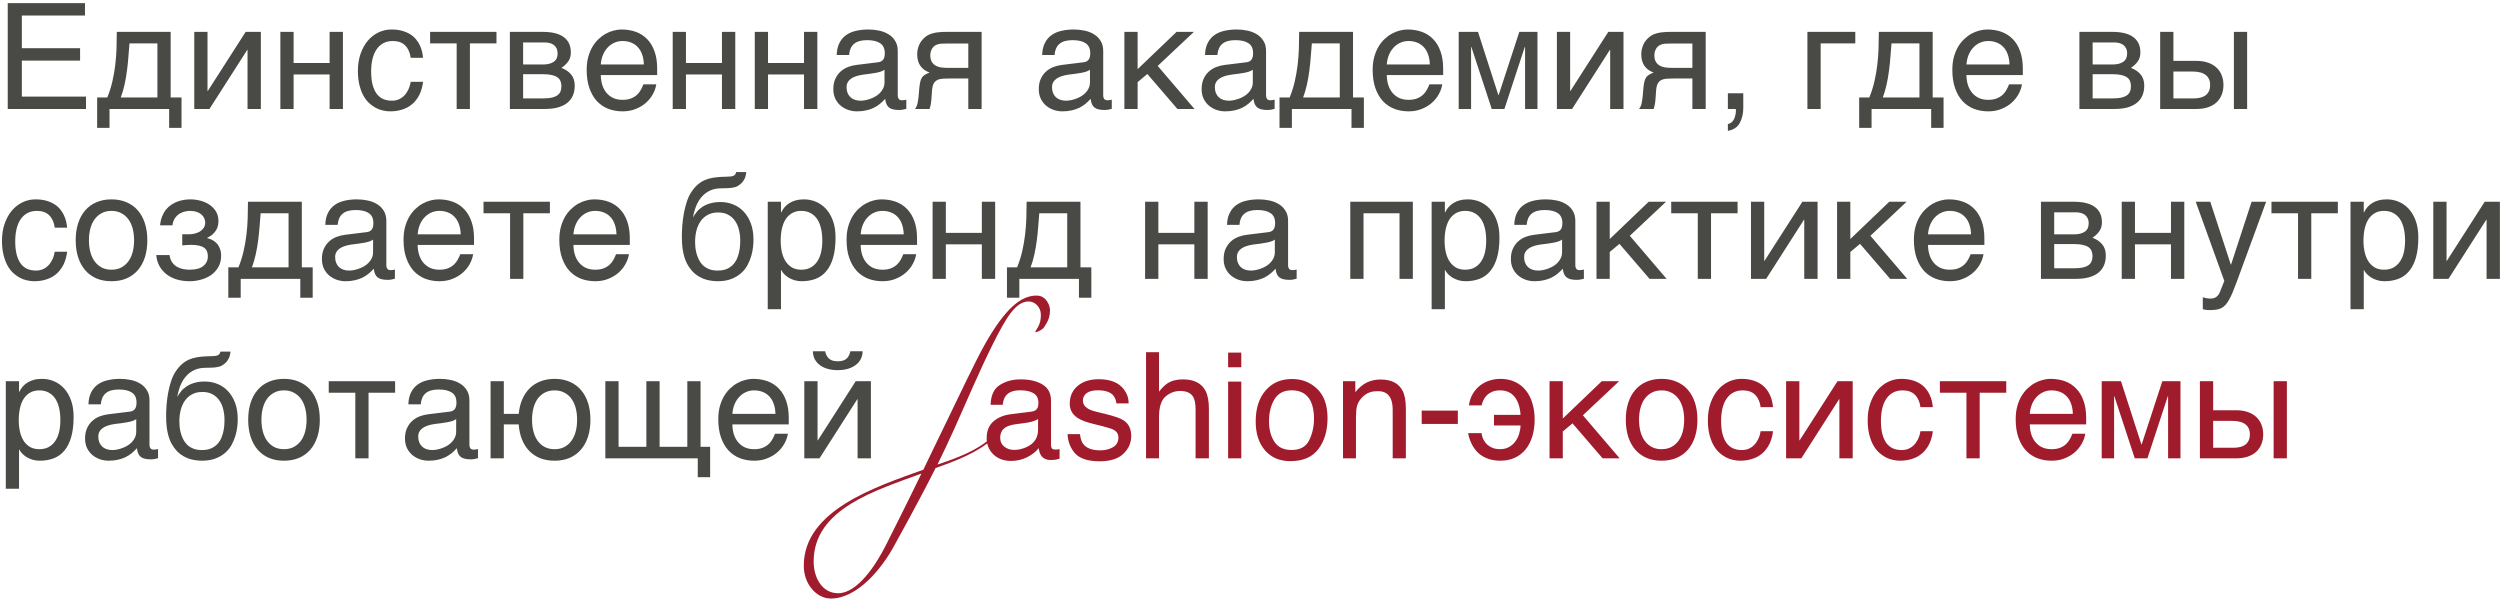 <?xml version="1.0" encoding="UTF-8"?> <svg xmlns="http://www.w3.org/2000/svg" width="780" height="187" viewBox="0 0 780 187" fill="none"><path d="M2.414 0.982H26.515V4.846H6.816V15.043H24.987V18.906H6.816V30.137H26.829V34H2.414V0.982ZM52.772 34H34.174V39.885H30.311V30.406H33.477C34.136 28.789 34.66 27.142 35.05 25.465C35.439 23.773 35.739 22.073 35.948 20.366C36.158 18.644 36.293 16.915 36.352 15.178C36.412 13.441 36.442 11.696 36.442 9.944H53.243V30.406H56.635V39.885H52.772V34ZM49.11 30.406V13.538H40.395C40.291 14.901 40.178 16.301 40.059 17.738C39.954 19.176 39.804 20.621 39.609 22.073C39.43 23.511 39.183 24.933 38.868 26.341C38.569 27.748 38.172 29.104 37.678 30.406H49.11ZM60.61 9.944H64.743V28.385H64.833L76.647 9.944H81.387V34H77.231V15.56H77.142L65.35 34H60.61V9.944ZM87.474 9.944H91.606V19.648H102.837V9.944H106.992V34H102.837V23.241H91.606V34H87.474V9.944ZM131.991 25.532C131.931 26.116 131.812 26.753 131.632 27.441C131.467 28.13 131.22 28.819 130.891 29.508C130.561 30.182 130.134 30.833 129.61 31.462C129.101 32.091 128.472 32.652 127.724 33.147C126.99 33.626 126.121 34.008 125.118 34.292C124.115 34.592 122.969 34.741 121.682 34.741C120.978 34.741 120.237 34.651 119.458 34.472C118.679 34.307 117.916 34.023 117.167 33.618C116.433 33.214 115.729 32.697 115.056 32.068C114.397 31.424 113.813 30.631 113.304 29.688C112.81 28.744 112.413 27.651 112.113 26.408C111.814 25.15 111.664 23.713 111.664 22.096C111.664 20.104 111.949 18.315 112.518 16.727C113.087 15.125 113.843 13.77 114.786 12.662C115.744 11.554 116.853 10.7 118.11 10.102C119.383 9.503 120.716 9.203 122.108 9.203C123.366 9.203 124.474 9.338 125.433 9.607C126.406 9.877 127.252 10.236 127.971 10.685C128.689 11.135 129.296 11.659 129.79 12.258C130.284 12.842 130.681 13.463 130.98 14.122C131.295 14.766 131.527 15.425 131.677 16.099C131.841 16.773 131.946 17.416 131.991 18.03H128.128C127.918 16.398 127.349 15.118 126.421 14.19C125.507 13.261 124.22 12.797 122.558 12.797C121.42 12.797 120.424 13.029 119.57 13.493C118.732 13.957 118.028 14.609 117.459 15.447C116.905 16.271 116.486 17.274 116.201 18.457C115.932 19.625 115.797 20.913 115.797 22.32C115.797 23.908 115.947 25.278 116.246 26.431C116.546 27.569 116.972 28.512 117.526 29.261C118.08 29.994 118.754 30.541 119.548 30.9C120.356 31.245 121.27 31.417 122.288 31.417C123.007 31.417 123.688 31.29 124.332 31.035C124.976 30.766 125.552 30.384 126.062 29.89C126.571 29.381 127.005 28.759 127.364 28.025C127.724 27.292 127.978 26.461 128.128 25.532H131.991ZM142.48 13.538H134.192V9.944H154.901V13.538H146.613V34H142.48V13.538ZM159.079 9.944H169.321C172.256 9.944 174.45 10.491 175.902 11.584C177.37 12.677 178.104 14.264 178.104 16.346C178.104 17.454 177.834 18.39 177.295 19.153C176.756 19.917 176.045 20.591 175.161 21.175C176.434 21.654 177.445 22.343 178.193 23.241C178.942 24.14 179.316 25.3 179.316 26.723C179.316 27.846 179.129 28.856 178.755 29.755C178.381 30.653 177.812 31.417 177.048 32.046C176.284 32.675 175.311 33.161 174.128 33.506C172.96 33.835 171.575 34 169.973 34H159.079V9.944ZM163.212 30.698H169.501C170.594 30.698 171.5 30.616 172.219 30.451C172.952 30.271 173.536 30.017 173.971 29.688C174.405 29.358 174.712 28.961 174.892 28.497C175.071 28.033 175.161 27.509 175.161 26.925C175.161 26.341 175.071 25.817 174.892 25.352C174.712 24.873 174.405 24.477 173.971 24.162C173.536 23.833 172.952 23.586 172.219 23.421C171.5 23.241 170.594 23.151 169.501 23.151H163.212V30.698ZM163.212 20.119H169.456C170.849 20.119 171.949 19.842 172.758 19.288C173.566 18.734 173.971 17.873 173.971 16.705C173.971 16.046 173.858 15.5 173.634 15.065C173.409 14.616 173.11 14.257 172.735 13.987C172.361 13.718 171.934 13.531 171.455 13.426C170.991 13.306 170.512 13.246 170.018 13.246H163.212V20.119ZM204.765 26.318C204.6 27.366 204.241 28.392 203.687 29.395C203.132 30.399 202.406 31.297 201.508 32.091C200.609 32.884 199.546 33.521 198.318 34C197.105 34.494 195.758 34.741 194.275 34.741C192.658 34.741 191.161 34.479 189.783 33.955C188.421 33.416 187.238 32.615 186.234 31.552C185.246 30.474 184.467 29.126 183.898 27.509C183.329 25.892 183.045 23.99 183.045 21.804C183.045 20.336 183.202 19.011 183.517 17.828C183.846 16.63 184.28 15.567 184.819 14.639C185.373 13.695 186.01 12.887 186.729 12.213C187.447 11.524 188.203 10.963 188.997 10.528C189.806 10.079 190.629 9.75 191.468 9.54C192.306 9.315 193.115 9.203 193.894 9.203C195.541 9.203 197.046 9.45 198.408 9.944C199.771 10.438 200.939 11.195 201.912 12.213C202.9 13.216 203.664 14.481 204.203 16.009C204.757 17.521 205.034 19.303 205.034 21.355V23.421H187.447C187.462 24.589 187.627 25.652 187.941 26.61C188.256 27.554 188.705 28.362 189.289 29.036C189.873 29.71 190.577 30.234 191.4 30.608C192.239 30.968 193.182 31.148 194.23 31.148C195.294 31.148 196.192 30.998 196.926 30.698C197.66 30.399 198.273 30.017 198.768 29.553C199.262 29.088 199.659 28.572 199.958 28.003C200.272 27.434 200.535 26.872 200.744 26.318H204.765ZM200.879 20.119C200.849 18.951 200.669 17.91 200.34 16.997C200.025 16.084 199.576 15.32 198.992 14.706C198.423 14.077 197.734 13.605 196.926 13.291C196.117 12.962 195.219 12.797 194.23 12.797C193.287 12.797 192.419 12.984 191.625 13.358C190.831 13.718 190.135 14.227 189.536 14.886C188.937 15.53 188.458 16.301 188.099 17.199C187.739 18.083 187.522 19.056 187.447 20.119H200.879ZM209.886 9.944H214.019V19.648H225.249V9.944H229.404V34H225.249V23.241H214.019V34H209.886V9.944ZM235.491 9.944H239.624V19.648H250.854V9.944H255.01V34H250.854V23.241H239.624V34H235.491V9.944ZM261.052 17.154C261.097 15.687 261.374 14.451 261.883 13.448C262.392 12.43 263.081 11.606 263.949 10.977C264.818 10.349 265.843 9.899 267.026 9.63C268.224 9.345 269.527 9.203 270.935 9.203C272.103 9.203 273.233 9.323 274.326 9.562C275.434 9.802 276.415 10.191 277.269 10.73C278.122 11.255 278.803 11.943 279.312 12.797C279.837 13.635 280.099 14.661 280.099 15.874V29.867C280.099 30.256 280.203 30.593 280.413 30.878C280.623 31.148 280.96 31.282 281.424 31.282C281.633 31.282 281.851 31.267 282.075 31.237C282.3 31.192 282.532 31.148 282.771 31.102V33.955C282.427 34.045 282.083 34.127 281.738 34.202C281.409 34.277 281.012 34.315 280.548 34.315C279.829 34.315 279.208 34.255 278.684 34.135C278.174 34.015 277.74 33.82 277.381 33.551C277.036 33.266 276.767 32.907 276.572 32.473C276.378 32.023 276.25 31.477 276.19 30.833C275.681 31.387 275.142 31.904 274.573 32.383C274.004 32.847 273.368 33.259 272.664 33.618C271.96 33.963 271.174 34.232 270.306 34.427C269.437 34.636 268.456 34.741 267.363 34.741C266.435 34.741 265.529 34.592 264.646 34.292C263.777 33.992 262.991 33.551 262.287 32.967C261.598 32.383 261.044 31.664 260.625 30.811C260.206 29.942 259.996 28.939 259.996 27.801C259.996 26.558 260.206 25.487 260.625 24.589C261.044 23.675 261.591 22.919 262.265 22.32C262.938 21.706 263.71 21.235 264.578 20.905C265.447 20.576 266.33 20.359 267.229 20.254L273.989 19.423C274.633 19.348 275.135 19.101 275.494 18.682C275.868 18.247 276.056 17.559 276.056 16.615C276.056 15.163 275.576 14.122 274.618 13.493C273.675 12.849 272.312 12.527 270.53 12.527C268.703 12.527 267.341 12.917 266.442 13.695C265.544 14.459 265.035 15.612 264.915 17.154H261.052ZM275.966 21.759C275.636 21.998 275.225 22.201 274.73 22.365C274.251 22.515 273.72 22.642 273.136 22.747C272.552 22.852 271.93 22.949 271.271 23.039C270.613 23.114 269.954 23.196 269.295 23.286C268.546 23.391 267.857 23.541 267.229 23.735C266.6 23.93 266.053 24.185 265.589 24.499C265.125 24.814 264.765 25.195 264.511 25.645C264.256 26.079 264.129 26.595 264.129 27.194C264.129 27.883 264.234 28.49 264.443 29.014C264.668 29.538 264.967 29.98 265.342 30.339C265.731 30.698 266.195 30.968 266.734 31.148C267.273 31.327 267.865 31.417 268.509 31.417C268.913 31.417 269.377 31.372 269.901 31.282C270.425 31.177 270.965 31.028 271.519 30.833C272.073 30.638 272.612 30.391 273.136 30.092C273.675 29.777 274.154 29.403 274.573 28.969C274.993 28.535 275.329 28.04 275.584 27.486C275.839 26.932 275.966 26.311 275.966 25.622V21.759ZM306.266 34H302.11V24.477H296.787C295.829 24.477 294.99 24.499 294.271 24.544C293.568 24.574 292.969 24.709 292.475 24.948C291.98 25.188 291.591 25.562 291.307 26.071C291.037 26.58 290.865 27.307 290.79 28.25L290.61 30.833C290.595 30.908 290.58 31.058 290.565 31.282C290.55 31.507 290.521 31.776 290.476 32.091C290.431 32.39 290.371 32.712 290.296 33.057C290.221 33.401 290.131 33.715 290.026 34H285.467C285.572 33.865 285.669 33.73 285.759 33.596C285.864 33.446 285.961 33.244 286.051 32.989C286.156 32.735 286.245 32.405 286.32 32.001C286.41 31.597 286.493 31.08 286.567 30.451L286.837 27.374C286.927 26.565 287.032 25.907 287.151 25.398C287.286 24.888 287.466 24.469 287.69 24.14C287.93 23.795 288.237 23.518 288.611 23.309C288.986 23.084 289.457 22.859 290.026 22.635C287.451 21.706 286.163 19.805 286.163 16.93C286.163 16.211 286.253 15.552 286.433 14.953C286.612 14.339 286.844 13.793 287.129 13.313C287.428 12.834 287.758 12.415 288.117 12.056C288.492 11.681 288.866 11.374 289.24 11.135C289.704 10.835 290.214 10.611 290.768 10.461C291.322 10.296 291.876 10.176 292.43 10.102C292.999 10.027 293.553 9.982 294.092 9.967C294.631 9.952 295.125 9.944 295.574 9.944H306.266V34ZM302.11 13.583H295.821C295.282 13.583 294.818 13.591 294.429 13.605C294.039 13.605 293.695 13.62 293.396 13.65C293.111 13.68 292.849 13.733 292.609 13.808C292.37 13.883 292.123 13.987 291.868 14.122C291.344 14.421 290.94 14.863 290.655 15.447C290.386 16.031 290.251 16.653 290.251 17.311C290.251 17.955 290.348 18.502 290.543 18.951C290.738 19.385 290.992 19.745 291.307 20.029C291.636 20.314 291.995 20.538 292.385 20.703C292.789 20.853 293.193 20.965 293.598 21.04C294.017 21.1 294.421 21.137 294.811 21.152C295.2 21.167 295.537 21.175 295.821 21.175H302.11V13.583ZM325.155 17.154C325.2 15.687 325.477 14.451 325.986 13.448C326.495 12.43 327.184 11.606 328.053 10.977C328.921 10.349 329.947 9.899 331.13 9.63C332.328 9.345 333.631 9.203 335.038 9.203C336.206 9.203 337.337 9.323 338.43 9.562C339.538 9.802 340.519 10.191 341.372 10.73C342.226 11.255 342.907 11.943 343.416 12.797C343.94 13.635 344.202 14.661 344.202 15.874V29.867C344.202 30.256 344.307 30.593 344.517 30.878C344.726 31.148 345.063 31.282 345.527 31.282C345.737 31.282 345.954 31.267 346.179 31.237C346.403 31.192 346.635 31.148 346.875 31.102V33.955C346.531 34.045 346.186 34.127 345.842 34.202C345.512 34.277 345.116 34.315 344.651 34.315C343.933 34.315 343.311 34.255 342.787 34.135C342.278 34.015 341.844 33.82 341.484 33.551C341.14 33.266 340.87 32.907 340.676 32.473C340.481 32.023 340.354 31.477 340.294 30.833C339.785 31.387 339.246 31.904 338.677 32.383C338.108 32.847 337.471 33.259 336.768 33.618C336.064 33.963 335.278 34.232 334.409 34.427C333.541 34.636 332.56 34.741 331.467 34.741C330.538 34.741 329.632 34.592 328.749 34.292C327.881 33.992 327.094 33.551 326.391 32.967C325.702 32.383 325.148 31.664 324.729 30.811C324.309 29.942 324.1 28.939 324.1 27.801C324.1 26.558 324.309 25.487 324.729 24.589C325.148 23.675 325.694 22.919 326.368 22.32C327.042 21.706 327.813 21.235 328.682 20.905C329.55 20.576 330.434 20.359 331.332 20.254L338.093 19.423C338.737 19.348 339.238 19.101 339.598 18.682C339.972 18.247 340.159 17.559 340.159 16.615C340.159 15.163 339.68 14.122 338.722 13.493C337.778 12.849 336.416 12.527 334.634 12.527C332.807 12.527 331.444 12.917 330.546 13.695C329.647 14.459 329.138 15.612 329.019 17.154H325.155ZM340.069 21.759C339.74 21.998 339.328 22.201 338.834 22.365C338.355 22.515 337.823 22.642 337.239 22.747C336.655 22.852 336.034 22.949 335.375 23.039C334.716 23.114 334.057 23.196 333.398 23.286C332.65 23.391 331.961 23.541 331.332 23.735C330.703 23.93 330.157 24.185 329.692 24.499C329.228 24.814 328.869 25.195 328.614 25.645C328.36 26.079 328.232 26.595 328.232 27.194C328.232 27.883 328.337 28.49 328.547 29.014C328.771 29.538 329.071 29.98 329.445 30.339C329.835 30.698 330.299 30.968 330.838 31.148C331.377 31.327 331.968 31.417 332.612 31.417C333.017 31.417 333.481 31.372 334.005 31.282C334.529 31.177 335.068 31.028 335.622 30.833C336.176 30.638 336.715 30.391 337.239 30.092C337.778 29.777 338.257 29.403 338.677 28.969C339.096 28.535 339.433 28.04 339.688 27.486C339.942 26.932 340.069 26.311 340.069 25.622V21.759ZM350.806 9.944H354.938V21.579L367.09 9.944H372.503L361.205 20.568L372.683 34H367.359L357.971 23.084L354.938 25.622V34H350.806V9.944ZM375.962 17.154C376.007 15.687 376.284 14.451 376.793 13.448C377.302 12.43 377.991 11.606 378.859 10.977C379.728 10.349 380.754 9.899 381.937 9.63C383.134 9.345 384.437 9.203 385.845 9.203C387.013 9.203 388.143 9.323 389.236 9.562C390.344 9.802 391.325 10.191 392.179 10.73C393.032 11.255 393.714 11.943 394.223 12.797C394.747 13.635 395.009 14.661 395.009 15.874V29.867C395.009 30.256 395.114 30.593 395.323 30.878C395.533 31.148 395.87 31.282 396.334 31.282C396.544 31.282 396.761 31.267 396.985 31.237C397.21 31.192 397.442 31.148 397.682 31.102V33.955C397.337 34.045 396.993 34.127 396.648 34.202C396.319 34.277 395.922 34.315 395.458 34.315C394.739 34.315 394.118 34.255 393.594 34.135C393.085 34.015 392.65 33.82 392.291 33.551C391.947 33.266 391.677 32.907 391.482 32.473C391.288 32.023 391.16 31.477 391.101 30.833C390.591 31.387 390.052 31.904 389.483 32.383C388.914 32.847 388.278 33.259 387.574 33.618C386.87 33.963 386.084 34.232 385.216 34.427C384.347 34.636 383.367 34.741 382.273 34.741C381.345 34.741 380.439 34.592 379.556 34.292C378.687 33.992 377.901 33.551 377.197 32.967C376.508 32.383 375.954 31.664 375.535 30.811C375.116 29.942 374.906 28.939 374.906 27.801C374.906 26.558 375.116 25.487 375.535 24.589C375.954 23.675 376.501 22.919 377.175 22.32C377.849 21.706 378.62 21.235 379.488 20.905C380.357 20.576 381.24 20.359 382.139 20.254L388.899 19.423C389.543 19.348 390.045 19.101 390.404 18.682C390.779 18.247 390.966 17.559 390.966 16.615C390.966 15.163 390.487 14.122 389.528 13.493C388.585 12.849 387.222 12.527 385.44 12.527C383.614 12.527 382.251 12.917 381.353 13.695C380.454 14.459 379.945 15.612 379.825 17.154H375.962ZM390.876 21.759C390.547 21.998 390.135 22.201 389.641 22.365C389.161 22.515 388.63 22.642 388.046 22.747C387.462 22.852 386.84 22.949 386.182 23.039C385.523 23.114 384.864 23.196 384.205 23.286C383.456 23.391 382.768 23.541 382.139 23.735C381.51 23.93 380.963 24.185 380.499 24.499C380.035 24.814 379.675 25.195 379.421 25.645C379.166 26.079 379.039 26.595 379.039 27.194C379.039 27.883 379.144 28.49 379.354 29.014C379.578 29.538 379.878 29.98 380.252 30.339C380.641 30.698 381.105 30.968 381.645 31.148C382.184 31.327 382.775 31.417 383.419 31.417C383.823 31.417 384.287 31.372 384.812 31.282C385.336 31.177 385.875 31.028 386.429 30.833C386.983 30.638 387.522 30.391 388.046 30.092C388.585 29.777 389.064 29.403 389.483 28.969C389.903 28.535 390.24 28.04 390.494 27.486C390.749 26.932 390.876 26.311 390.876 25.622V21.759ZM421.67 34H403.072V39.885H399.209V30.406H402.376C403.035 28.789 403.559 27.142 403.948 25.465C404.338 23.773 404.637 22.073 404.847 20.366C405.056 18.644 405.191 16.915 405.251 15.178C405.311 13.441 405.341 11.696 405.341 9.944H422.142V30.406H425.533V39.885H421.67V34ZM418.009 30.406V13.538H409.294C409.189 14.901 409.077 16.301 408.957 17.738C408.852 19.176 408.702 20.621 408.508 22.073C408.328 23.511 408.081 24.933 407.767 26.341C407.467 27.748 407.07 29.104 406.576 30.406H418.009ZM449.993 26.318C449.828 27.366 449.469 28.392 448.915 29.395C448.361 30.399 447.635 31.297 446.736 32.091C445.838 32.884 444.775 33.521 443.547 34C442.334 34.494 440.986 34.741 439.504 34.741C437.887 34.741 436.389 34.479 435.012 33.955C433.649 33.416 432.466 32.615 431.463 31.552C430.475 30.474 429.696 29.126 429.127 27.509C428.558 25.892 428.273 23.99 428.273 21.804C428.273 20.336 428.431 19.011 428.745 17.828C429.075 16.63 429.509 15.567 430.048 14.639C430.602 13.695 431.238 12.887 431.957 12.213C432.676 11.524 433.432 10.963 434.226 10.528C435.034 10.079 435.858 9.75 436.696 9.54C437.535 9.315 438.343 9.203 439.122 9.203C440.769 9.203 442.274 9.45 443.637 9.944C444.999 10.438 446.167 11.195 447.141 12.213C448.129 13.216 448.893 14.481 449.432 16.009C449.986 17.521 450.263 19.303 450.263 21.355V23.421H432.676C432.691 24.589 432.855 25.652 433.17 26.61C433.484 27.554 433.934 28.362 434.518 29.036C435.102 29.71 435.805 30.234 436.629 30.608C437.467 30.968 438.411 31.148 439.459 31.148C440.522 31.148 441.421 30.998 442.154 30.698C442.888 30.399 443.502 30.017 443.996 29.553C444.49 29.088 444.887 28.572 445.187 28.003C445.501 27.434 445.763 26.872 445.973 26.318H449.993ZM446.107 20.119C446.077 18.951 445.898 17.91 445.568 16.997C445.254 16.084 444.805 15.32 444.221 14.706C443.652 14.077 442.963 13.605 442.154 13.291C441.346 12.962 440.447 12.797 439.459 12.797C438.516 12.797 437.647 12.984 436.854 13.358C436.06 13.718 435.364 14.227 434.765 14.886C434.166 15.53 433.687 16.301 433.327 17.199C432.968 18.083 432.751 19.056 432.676 20.119H446.107ZM455.114 9.944H461.134L467.49 29.665H467.58L474.026 9.944H479.687V34H475.823V14.639H475.733L469.377 34H465.424L459.067 14.639H458.978V34H455.114V9.944ZM485.751 9.944H489.884V28.385H489.974L501.788 9.944H506.527V34H502.372V15.56H502.282L490.49 34H485.751V9.944ZM532.178 34H528.022V24.477H522.699C521.741 24.477 520.902 24.499 520.184 24.544C519.48 24.574 518.881 24.709 518.387 24.948C517.893 25.188 517.503 25.562 517.219 26.071C516.949 26.58 516.777 27.307 516.702 28.25L516.522 30.833C516.507 30.908 516.493 31.058 516.478 31.282C516.463 31.507 516.433 31.776 516.388 32.091C516.343 32.39 516.283 32.712 516.208 33.057C516.133 33.401 516.043 33.715 515.938 34H511.379C511.484 33.865 511.581 33.73 511.671 33.596C511.776 33.446 511.873 33.244 511.963 32.989C512.068 32.735 512.158 32.405 512.232 32.001C512.322 31.597 512.405 31.08 512.479 30.451L512.749 27.374C512.839 26.565 512.944 25.907 513.063 25.398C513.198 24.888 513.378 24.469 513.603 24.14C513.842 23.795 514.149 23.518 514.523 23.309C514.898 23.084 515.369 22.859 515.938 22.635C513.363 21.706 512.075 19.805 512.075 16.93C512.075 16.211 512.165 15.552 512.345 14.953C512.524 14.339 512.757 13.793 513.041 13.313C513.34 12.834 513.67 12.415 514.029 12.056C514.404 11.681 514.778 11.374 515.152 11.135C515.617 10.835 516.126 10.611 516.68 10.461C517.234 10.296 517.788 10.176 518.342 10.102C518.911 10.027 519.465 9.982 520.004 9.967C520.543 9.952 521.037 9.944 521.486 9.944H532.178V34ZM528.022 13.583H521.733C521.194 13.583 520.73 13.591 520.341 13.605C519.951 13.605 519.607 13.62 519.308 13.65C519.023 13.68 518.761 13.733 518.521 13.808C518.282 13.883 518.035 13.987 517.78 14.122C517.256 14.421 516.852 14.863 516.567 15.447C516.298 16.031 516.163 16.653 516.163 17.311C516.163 17.955 516.26 18.502 516.455 18.951C516.65 19.385 516.904 19.745 517.219 20.029C517.548 20.314 517.908 20.538 518.297 20.703C518.701 20.853 519.105 20.965 519.51 21.04C519.929 21.1 520.333 21.137 520.723 21.152C521.112 21.167 521.449 21.175 521.733 21.175H528.022V13.583ZM539.096 38.694C540.129 38.515 540.855 37.788 541.274 36.516C541.499 35.842 541.611 35.19 541.611 34.562C541.611 34.457 541.604 34.359 541.589 34.27C541.589 34.195 541.574 34.105 541.544 34H539.096V29.104H543.902V33.641C543.902 35.422 543.543 36.987 542.824 38.335C542.105 39.683 540.863 40.514 539.096 40.828V38.694ZM563.915 9.944H578.852V13.538H568.048V34H563.915V9.944ZM602.525 34H583.928V39.885H580.064V30.406H583.231C583.89 28.789 584.414 27.142 584.804 25.465C585.193 23.773 585.493 22.073 585.702 20.366C585.912 18.644 586.047 16.915 586.106 15.178C586.166 13.441 586.196 11.696 586.196 9.944H602.997V30.406H606.389V39.885H602.525V34ZM598.864 30.406V13.538H590.149C590.045 14.901 589.932 16.301 589.812 17.738C589.708 19.176 589.558 20.621 589.363 22.073C589.184 23.511 588.937 24.933 588.622 26.341C588.323 27.748 587.926 29.104 587.432 30.406H598.864ZM630.849 26.318C630.684 27.366 630.325 28.392 629.771 29.395C629.216 30.399 628.49 31.297 627.592 32.091C626.693 32.884 625.63 33.521 624.402 34C623.189 34.494 621.842 34.741 620.359 34.741C618.742 34.741 617.245 34.479 615.867 33.955C614.505 33.416 613.322 32.615 612.318 31.552C611.33 30.474 610.551 29.126 609.982 27.509C609.413 25.892 609.129 23.99 609.129 21.804C609.129 20.336 609.286 19.011 609.601 17.828C609.93 16.63 610.364 15.567 610.903 14.639C611.457 13.695 612.094 12.887 612.812 12.213C613.531 11.524 614.287 10.963 615.081 10.528C615.89 10.079 616.713 9.75 617.552 9.54C618.39 9.315 619.199 9.203 619.978 9.203C621.625 9.203 623.13 9.45 624.492 9.944C625.855 10.438 627.023 11.195 627.996 12.213C628.984 13.216 629.748 14.481 630.287 16.009C630.841 17.521 631.118 19.303 631.118 21.355V23.421H613.531C613.546 24.589 613.711 25.652 614.025 26.61C614.34 27.554 614.789 28.362 615.373 29.036C615.957 29.71 616.661 30.234 617.484 30.608C618.323 30.968 619.266 31.148 620.314 31.148C621.378 31.148 622.276 30.998 623.01 30.698C623.743 30.399 624.357 30.017 624.852 29.553C625.346 29.088 625.743 28.572 626.042 28.003C626.356 27.434 626.618 26.872 626.828 26.318H630.849ZM626.963 20.119C626.933 18.951 626.753 17.91 626.424 16.997C626.109 16.084 625.66 15.32 625.076 14.706C624.507 14.077 623.818 13.605 623.01 13.291C622.201 12.962 621.303 12.797 620.314 12.797C619.371 12.797 618.503 12.984 617.709 13.358C616.915 13.718 616.219 14.227 615.62 14.886C615.021 15.53 614.542 16.301 614.183 17.199C613.823 18.083 613.606 19.056 613.531 20.119H626.963ZM648.772 9.944H659.015C661.95 9.944 664.143 10.491 665.596 11.584C667.063 12.677 667.797 14.264 667.797 16.346C667.797 17.454 667.527 18.39 666.988 19.153C666.449 19.917 665.738 20.591 664.854 21.175C666.127 21.654 667.138 22.343 667.887 23.241C668.635 24.14 669.01 25.3 669.01 26.723C669.01 27.846 668.823 28.856 668.448 29.755C668.074 30.653 667.505 31.417 666.741 32.046C665.978 32.675 665.004 33.161 663.821 33.506C662.653 33.835 661.268 34 659.666 34H648.772V9.944ZM652.905 30.698H659.194C660.287 30.698 661.193 30.616 661.912 30.451C662.646 30.271 663.23 30.017 663.664 29.688C664.098 29.358 664.405 28.961 664.585 28.497C664.765 28.033 664.854 27.509 664.854 26.925C664.854 26.341 664.765 25.817 664.585 25.352C664.405 24.873 664.098 24.477 663.664 24.162C663.23 23.833 662.646 23.586 661.912 23.421C661.193 23.241 660.287 23.151 659.194 23.151H652.905V30.698ZM652.905 20.119H659.149C660.542 20.119 661.643 19.842 662.451 19.288C663.26 18.734 663.664 17.873 663.664 16.705C663.664 16.046 663.552 15.5 663.327 15.065C663.103 14.616 662.803 14.257 662.429 13.987C662.054 13.718 661.628 13.531 661.148 13.426C660.684 13.306 660.205 13.246 659.711 13.246H652.905V20.119ZM696.974 9.944H701.106V34H696.974V9.944ZM673.974 9.944H678.106V18.996H685.339C686.642 18.996 687.81 19.176 688.843 19.535C689.891 19.88 690.774 20.381 691.493 21.04C692.212 21.684 692.758 22.47 693.133 23.398C693.522 24.312 693.717 25.345 693.717 26.498C693.717 27.666 693.522 28.714 693.133 29.643C692.758 30.556 692.212 31.342 691.493 32.001C690.774 32.645 689.891 33.139 688.843 33.483C687.81 33.828 686.642 34 685.339 34H673.974V9.944ZM678.106 30.698H684.508C685.227 30.698 685.893 30.623 686.507 30.474C687.136 30.324 687.675 30.084 688.124 29.755C688.573 29.41 688.925 28.976 689.18 28.452C689.434 27.913 689.562 27.262 689.562 26.498C689.562 25.749 689.427 25.113 689.157 24.589C688.903 24.065 688.536 23.638 688.057 23.309C687.592 22.964 687.023 22.717 686.35 22.567C685.691 22.403 684.957 22.32 684.148 22.32H678.106V30.698ZM20.944 78.532C20.884 79.116 20.765 79.753 20.585 80.441C20.42 81.13 20.173 81.819 19.844 82.508C19.514 83.182 19.088 83.833 18.564 84.462C18.054 85.091 17.425 85.652 16.677 86.147C15.943 86.626 15.075 87.007 14.071 87.292C13.068 87.591 11.922 87.741 10.635 87.741C9.931 87.741 9.19 87.651 8.411 87.472C7.632 87.307 6.869 87.022 6.12 86.618C5.386 86.214 4.683 85.697 4.009 85.068C3.35 84.424 2.766 83.631 2.257 82.688C1.763 81.744 1.366 80.651 1.066 79.408C0.767 78.15 0.617 76.713 0.617 75.096C0.617 73.104 0.902 71.315 1.471 69.728C2.04 68.125 2.796 66.77 3.739 65.662C4.698 64.554 5.806 63.7 7.063 63.102C8.336 62.503 9.669 62.203 11.062 62.203C12.319 62.203 13.427 62.338 14.386 62.607C15.359 62.877 16.205 63.236 16.924 63.685C17.643 64.135 18.249 64.659 18.743 65.258C19.237 65.842 19.634 66.463 19.934 67.122C20.248 67.766 20.48 68.425 20.63 69.099C20.795 69.772 20.899 70.416 20.944 71.03H17.081C16.871 69.398 16.302 68.118 15.374 67.189C14.461 66.261 13.173 65.797 11.511 65.797C10.373 65.797 9.377 66.029 8.523 66.493C7.685 66.957 6.981 67.609 6.412 68.447C5.858 69.271 5.439 70.274 5.154 71.457C4.885 72.625 4.75 73.913 4.75 75.32C4.75 76.908 4.9 78.278 5.199 79.431C5.499 80.569 5.925 81.512 6.479 82.261C7.034 82.995 7.707 83.541 8.501 83.9C9.31 84.245 10.223 84.417 11.241 84.417C11.96 84.417 12.641 84.29 13.285 84.035C13.929 83.766 14.505 83.384 15.015 82.89C15.524 82.38 15.958 81.759 16.317 81.025C16.677 80.292 16.931 79.461 17.081 78.532H20.944ZM41.833 74.939C41.833 73.606 41.683 72.385 41.384 71.277C41.084 70.154 40.635 69.189 40.036 68.38C39.437 67.571 38.696 66.942 37.812 66.493C36.944 66.029 35.933 65.797 34.78 65.797C33.627 65.797 32.617 66.029 31.748 66.493C30.88 66.942 30.146 67.571 29.547 68.38C28.948 69.189 28.499 70.154 28.199 71.277C27.9 72.385 27.75 73.606 27.75 74.939C27.75 76.286 27.9 77.529 28.199 78.667C28.499 79.79 28.948 80.756 29.547 81.564C30.146 82.373 30.88 83.009 31.748 83.474C32.617 83.923 33.627 84.147 34.78 84.147C35.933 84.147 36.944 83.923 37.812 83.474C38.696 83.009 39.437 82.373 40.036 81.564C40.635 80.756 41.084 79.79 41.384 78.667C41.683 77.529 41.833 76.286 41.833 74.939ZM45.966 74.939C45.966 76.915 45.711 78.697 45.202 80.284C44.693 81.856 43.959 83.197 43.001 84.305C42.043 85.413 40.867 86.266 39.475 86.865C38.097 87.449 36.532 87.741 34.78 87.741C33.028 87.741 31.463 87.449 30.086 86.865C28.708 86.266 27.54 85.413 26.582 84.305C25.624 83.197 24.89 81.856 24.381 80.284C23.872 78.697 23.617 76.915 23.617 74.939C23.617 72.992 23.872 71.232 24.381 69.66C24.89 68.088 25.624 66.748 26.582 65.64C27.54 64.532 28.708 63.685 30.086 63.102C31.463 62.503 33.028 62.203 34.78 62.203C36.532 62.203 38.097 62.503 39.475 63.102C40.867 63.685 42.043 64.532 43.001 65.64C43.959 66.748 44.693 68.088 45.202 69.66C45.711 71.232 45.966 72.992 45.966 74.939ZM56.859 73.097H58.948C59.502 73.097 60.079 73.029 60.678 72.894C61.277 72.76 61.823 72.55 62.317 72.266C62.812 71.966 63.216 71.584 63.53 71.12C63.86 70.656 64.024 70.094 64.024 69.436C64.024 68.956 63.92 68.5 63.71 68.065C63.515 67.616 63.216 67.227 62.812 66.897C62.422 66.553 61.928 66.284 61.329 66.089C60.73 65.894 60.034 65.797 59.24 65.797C58.821 65.797 58.327 65.857 57.758 65.977C57.189 66.096 56.627 66.321 56.073 66.65C55.534 66.965 55.047 67.421 54.613 68.02C54.194 68.605 53.925 69.368 53.805 70.311H49.941C50.046 69.233 50.263 68.29 50.593 67.481C50.922 66.658 51.334 65.947 51.828 65.348C52.322 64.749 52.876 64.247 53.49 63.843C54.119 63.438 54.763 63.117 55.422 62.877C56.096 62.637 56.77 62.465 57.443 62.36C58.117 62.255 58.761 62.203 59.375 62.203C60.453 62.203 61.516 62.345 62.565 62.63C63.613 62.899 64.549 63.319 65.372 63.888C66.211 64.442 66.884 65.145 67.394 65.999C67.903 66.853 68.157 67.848 68.157 68.986C68.157 69.72 68.052 70.371 67.843 70.94C67.633 71.495 67.356 71.981 67.012 72.4C66.682 72.82 66.308 73.179 65.889 73.478C65.469 73.763 65.058 74.003 64.653 74.197V74.31C65.073 74.384 65.537 74.542 66.046 74.781C66.555 75.006 67.027 75.335 67.461 75.769C67.895 76.189 68.255 76.735 68.539 77.409C68.838 78.068 68.988 78.877 68.988 79.835C68.988 81.183 68.696 82.351 68.112 83.339C67.543 84.327 66.795 85.151 65.866 85.81C64.938 86.454 63.89 86.933 62.722 87.247C61.554 87.576 60.378 87.741 59.195 87.741C57.668 87.741 56.283 87.546 55.04 87.157C53.812 86.768 52.749 86.214 51.851 85.495C50.952 84.776 50.233 83.915 49.694 82.912C49.17 81.909 48.856 80.801 48.751 79.588H52.906C53.011 80.471 53.266 81.205 53.67 81.789C54.074 82.373 54.561 82.837 55.13 83.182C55.699 83.526 56.328 83.773 57.017 83.923C57.72 84.073 58.432 84.147 59.15 84.147C61.052 84.147 62.475 83.766 63.418 83.002C64.376 82.238 64.856 81.213 64.856 79.925C64.856 79.371 64.766 78.877 64.586 78.442C64.421 78.008 64.137 77.641 63.732 77.342C63.328 77.027 62.789 76.795 62.115 76.645C61.456 76.481 60.633 76.398 59.645 76.398C59.45 76.398 59.225 76.406 58.971 76.421C58.731 76.421 58.484 76.428 58.23 76.443C57.99 76.458 57.75 76.481 57.511 76.511C57.271 76.526 57.054 76.541 56.859 76.556V73.097ZM93.695 87H75.098V92.885H71.234V83.406H74.401C75.06 81.789 75.584 80.142 75.974 78.465C76.363 76.773 76.662 75.073 76.872 73.366C77.082 71.644 77.216 69.915 77.276 68.178C77.336 66.441 77.366 64.696 77.366 62.944H94.167V83.406H97.559V92.885H93.695V87ZM90.034 83.406V66.538H81.319C81.215 67.901 81.102 69.301 80.982 70.738C80.878 72.176 80.728 73.621 80.533 75.073C80.353 76.511 80.106 77.933 79.792 79.341C79.493 80.748 79.096 82.103 78.602 83.406H90.034ZM101.489 70.154C101.534 68.687 101.811 67.451 102.32 66.448C102.829 65.43 103.518 64.606 104.387 63.977C105.255 63.349 106.281 62.899 107.464 62.63C108.662 62.345 109.965 62.203 111.372 62.203C112.54 62.203 113.671 62.323 114.764 62.562C115.872 62.802 116.853 63.191 117.706 63.73C118.56 64.255 119.241 64.943 119.75 65.797C120.274 66.635 120.536 67.661 120.536 68.874V82.867C120.536 83.257 120.641 83.593 120.851 83.878C121.06 84.147 121.397 84.282 121.861 84.282C122.071 84.282 122.288 84.267 122.513 84.237C122.737 84.192 122.969 84.147 123.209 84.103V86.955C122.865 87.045 122.52 87.127 122.176 87.202C121.846 87.277 121.45 87.314 120.985 87.314C120.267 87.314 119.645 87.255 119.121 87.135C118.612 87.015 118.178 86.82 117.818 86.551C117.474 86.266 117.204 85.907 117.01 85.473C116.815 85.023 116.688 84.477 116.628 83.833C116.119 84.387 115.58 84.904 115.011 85.383C114.442 85.847 113.805 86.259 113.102 86.618C112.398 86.963 111.612 87.232 110.743 87.427C109.875 87.636 108.894 87.741 107.801 87.741C106.872 87.741 105.966 87.591 105.083 87.292C104.215 86.993 103.428 86.551 102.725 85.967C102.036 85.383 101.482 84.664 101.062 83.811C100.643 82.942 100.434 81.939 100.434 80.801C100.434 79.558 100.643 78.487 101.062 77.589C101.482 76.675 102.028 75.919 102.702 75.32C103.376 74.706 104.147 74.235 105.016 73.905C105.884 73.576 106.768 73.359 107.666 73.254L114.427 72.423C115.071 72.348 115.572 72.101 115.932 71.682C116.306 71.247 116.493 70.559 116.493 69.615C116.493 68.163 116.014 67.122 115.056 66.493C114.112 65.849 112.75 65.527 110.968 65.527C109.141 65.527 107.778 65.917 106.88 66.695C105.981 67.459 105.472 68.612 105.353 70.154H101.489ZM116.403 74.759C116.074 74.998 115.662 75.201 115.168 75.365C114.689 75.515 114.157 75.642 113.573 75.747C112.989 75.852 112.368 75.949 111.709 76.039C111.05 76.114 110.391 76.196 109.732 76.286C108.984 76.391 108.295 76.541 107.666 76.735C107.037 76.93 106.491 77.185 106.026 77.499C105.562 77.814 105.203 78.195 104.948 78.644C104.694 79.079 104.566 79.595 104.566 80.194C104.566 80.883 104.671 81.49 104.881 82.014C105.105 82.538 105.405 82.98 105.779 83.339C106.169 83.698 106.633 83.968 107.172 84.147C107.711 84.327 108.302 84.417 108.946 84.417C109.351 84.417 109.815 84.372 110.339 84.282C110.863 84.177 111.402 84.028 111.956 83.833C112.51 83.638 113.049 83.391 113.573 83.092C114.112 82.777 114.591 82.403 115.011 81.969C115.43 81.534 115.767 81.04 116.021 80.486C116.276 79.932 116.403 79.311 116.403 78.622V74.759ZM147.624 79.318C147.459 80.367 147.1 81.392 146.546 82.395C145.992 83.399 145.266 84.297 144.367 85.091C143.469 85.884 142.406 86.521 141.178 87C139.965 87.494 138.617 87.741 137.135 87.741C135.518 87.741 134.02 87.479 132.643 86.955C131.28 86.416 130.097 85.615 129.094 84.552C128.105 83.474 127.327 82.126 126.758 80.509C126.189 78.892 125.904 76.99 125.904 74.804C125.904 73.336 126.062 72.011 126.376 70.828C126.705 69.63 127.14 68.567 127.679 67.639C128.233 66.695 128.869 65.887 129.588 65.213C130.307 64.524 131.063 63.963 131.856 63.528C132.665 63.079 133.489 62.75 134.327 62.54C135.166 62.315 135.974 62.203 136.753 62.203C138.4 62.203 139.905 62.45 141.268 62.944C142.63 63.438 143.798 64.195 144.771 65.213C145.76 66.216 146.523 67.481 147.062 69.009C147.617 70.521 147.894 72.303 147.894 74.355V76.421H130.307C130.322 77.589 130.486 78.652 130.801 79.61C131.115 80.554 131.564 81.362 132.148 82.036C132.732 82.71 133.436 83.234 134.26 83.608C135.098 83.968 136.042 84.147 137.09 84.147C138.153 84.147 139.051 83.998 139.785 83.698C140.519 83.399 141.133 83.017 141.627 82.553C142.121 82.088 142.518 81.572 142.817 81.003C143.132 80.434 143.394 79.872 143.604 79.318H147.624ZM143.738 73.119C143.708 71.951 143.529 70.91 143.199 69.997C142.885 69.084 142.436 68.32 141.852 67.706C141.283 67.077 140.594 66.606 139.785 66.291C138.977 65.962 138.078 65.797 137.09 65.797C136.146 65.797 135.278 65.984 134.484 66.358C133.691 66.718 132.994 67.227 132.396 67.886C131.797 68.53 131.317 69.301 130.958 70.199C130.599 71.083 130.382 72.056 130.307 73.119H143.738ZM159.146 66.538H150.858V62.944H171.567V66.538H163.279V87H159.146V66.538ZM196.229 79.318C196.065 80.367 195.705 81.392 195.151 82.395C194.597 83.399 193.871 84.297 192.973 85.091C192.074 85.884 191.011 86.521 189.783 87C188.57 87.494 187.223 87.741 185.74 87.741C184.123 87.741 182.626 87.479 181.248 86.955C179.885 86.416 178.702 85.615 177.699 84.552C176.711 83.474 175.932 82.126 175.363 80.509C174.794 78.892 174.51 76.99 174.51 74.804C174.51 73.336 174.667 72.011 174.981 70.828C175.311 69.63 175.745 68.567 176.284 67.639C176.838 66.695 177.475 65.887 178.193 65.213C178.912 64.524 179.668 63.963 180.462 63.528C181.271 63.079 182.094 62.75 182.933 62.54C183.771 62.315 184.58 62.203 185.358 62.203C187.006 62.203 188.51 62.45 189.873 62.944C191.236 63.438 192.404 64.195 193.377 65.213C194.365 66.216 195.129 67.481 195.668 69.009C196.222 70.521 196.499 72.303 196.499 74.355V76.421H178.912C178.927 77.589 179.092 78.652 179.406 79.61C179.721 80.554 180.17 81.362 180.754 82.036C181.338 82.71 182.042 83.234 182.865 83.608C183.704 83.968 184.647 84.147 185.695 84.147C186.758 84.147 187.657 83.998 188.391 83.698C189.124 83.399 189.738 83.017 190.232 82.553C190.727 82.088 191.123 81.572 191.423 81.003C191.737 80.434 191.999 79.872 192.209 79.318H196.229ZM192.344 73.119C192.314 71.951 192.134 70.91 191.805 69.997C191.49 69.084 191.041 68.32 190.457 67.706C189.888 67.077 189.199 66.606 188.391 66.291C187.582 65.962 186.684 65.797 185.695 65.797C184.752 65.797 183.883 65.984 183.09 66.358C182.296 66.718 181.6 67.227 181.001 67.886C180.402 68.53 179.923 69.301 179.563 70.199C179.204 71.083 178.987 72.056 178.912 73.119H192.344ZM232.841 53.69C232.811 53.915 232.766 54.192 232.706 54.522C232.661 54.836 232.564 55.173 232.414 55.532C232.264 55.892 232.055 56.258 231.785 56.633C231.531 56.992 231.186 57.329 230.752 57.644C230.512 57.808 230.295 57.95 230.101 58.07C229.906 58.19 229.659 58.295 229.359 58.385C229.06 58.475 228.678 58.55 228.214 58.609C227.75 58.669 227.128 58.707 226.35 58.722L224.643 58.767C223.475 58.797 222.419 59.036 221.476 59.485C220.547 59.92 219.724 60.533 219.005 61.327C218.301 62.106 217.717 63.049 217.253 64.157C216.789 65.265 216.444 66.501 216.22 67.863C216.534 67.264 216.924 66.68 217.388 66.111C217.852 65.527 218.428 65.011 219.117 64.561C219.806 64.097 220.615 63.73 221.543 63.461C222.471 63.176 223.549 63.034 224.777 63.034C226.17 63.034 227.488 63.281 228.73 63.775C229.988 64.269 231.081 65.011 232.01 65.999C232.953 66.987 233.702 68.215 234.256 69.683C234.81 71.15 235.087 72.857 235.087 74.804C235.087 75.418 235.042 76.166 234.952 77.05C234.862 77.918 234.683 78.832 234.413 79.79C234.144 80.748 233.754 81.707 233.245 82.665C232.751 83.608 232.085 84.454 231.246 85.203C230.423 85.952 229.412 86.558 228.214 87.022C227.031 87.502 225.608 87.741 223.946 87.741C223.257 87.741 222.524 87.681 221.745 87.561C220.981 87.457 220.21 87.255 219.432 86.955C218.668 86.656 217.919 86.236 217.186 85.697C216.467 85.158 215.808 84.469 215.209 83.631C214.91 83.212 214.61 82.732 214.311 82.193C214.026 81.639 213.764 80.973 213.524 80.194C213.285 79.416 213.09 78.495 212.94 77.432C212.806 76.368 212.738 75.111 212.738 73.658C212.738 72.7 212.783 71.614 212.873 70.401C212.963 69.189 213.12 67.953 213.345 66.695C213.569 65.438 213.869 64.225 214.243 63.057C214.618 61.874 215.097 60.84 215.681 59.957C216.31 58.999 216.968 58.22 217.657 57.621C218.346 57.022 219.08 56.55 219.858 56.206C220.637 55.862 221.476 55.615 222.374 55.465C223.272 55.315 224.246 55.218 225.294 55.173L226.754 55.128C227.233 55.113 227.637 55.09 227.967 55.06C228.311 55.016 228.596 54.948 228.82 54.858C229.045 54.769 229.225 54.634 229.359 54.454C229.494 54.274 229.606 54.02 229.696 53.69H232.841ZM216.871 75.41C216.871 75.859 216.894 76.391 216.938 77.005C216.998 77.619 217.111 78.263 217.275 78.936C217.44 79.595 217.68 80.254 217.994 80.913C218.309 81.572 218.72 82.163 219.229 82.688C219.754 83.197 220.397 83.616 221.161 83.945C221.925 84.26 222.838 84.417 223.901 84.417C225.084 84.417 226.08 84.23 226.889 83.856C227.697 83.466 228.364 82.972 228.888 82.373C229.412 81.759 229.809 81.085 230.078 80.352C230.363 79.618 230.565 78.907 230.685 78.218C230.819 77.514 230.894 76.878 230.909 76.309C230.939 75.725 230.954 75.283 230.954 74.983C230.954 73.89 230.827 72.82 230.572 71.772C230.333 70.723 229.936 69.795 229.382 68.986C228.843 68.178 228.132 67.526 227.248 67.032C226.38 66.538 225.309 66.291 224.036 66.291C222.793 66.291 221.723 66.538 220.824 67.032C219.926 67.511 219.185 68.17 218.601 69.009C218.017 69.832 217.582 70.798 217.298 71.906C217.013 72.999 216.871 74.167 216.871 75.41ZM239.534 62.944H243.667V66.246H243.757C244.026 65.692 244.363 65.168 244.768 64.674C245.187 64.18 245.681 63.753 246.25 63.394C246.834 63.019 247.5 62.727 248.249 62.518C249.013 62.308 249.881 62.203 250.854 62.203C252.142 62.203 253.378 62.45 254.561 62.944C255.743 63.438 256.792 64.18 257.705 65.168C258.618 66.156 259.345 67.399 259.884 68.897C260.423 70.379 260.692 72.108 260.692 74.085C260.692 76.556 260.438 78.659 259.929 80.397C259.435 82.118 258.723 83.526 257.795 84.619C256.882 85.712 255.773 86.506 254.471 87C253.168 87.494 251.715 87.741 250.113 87.741C249.32 87.741 248.578 87.636 247.89 87.427C247.201 87.217 246.579 86.948 246.025 86.618C245.486 86.274 245.022 85.899 244.633 85.495C244.243 85.076 243.951 84.671 243.757 84.282H243.667V96.478H239.534V62.944ZM243.577 75.096C243.577 76.398 243.704 77.604 243.959 78.712C244.214 79.805 244.603 80.756 245.127 81.564C245.666 82.373 246.332 83.009 247.126 83.474C247.935 83.923 248.885 84.147 249.979 84.147C251.117 84.147 252.097 83.923 252.921 83.474C253.759 83.009 254.448 82.373 254.987 81.564C255.526 80.756 255.923 79.805 256.178 78.712C256.432 77.604 256.56 76.398 256.56 75.096C256.56 73.733 256.432 72.483 256.178 71.345C255.923 70.207 255.526 69.226 254.987 68.402C254.448 67.579 253.759 66.942 252.921 66.493C252.097 66.029 251.117 65.797 249.979 65.797C248.885 65.797 247.935 66.029 247.126 66.493C246.332 66.942 245.666 67.579 245.127 68.402C244.603 69.226 244.214 70.207 243.959 71.345C243.704 72.483 243.577 73.733 243.577 75.096ZM285.849 79.318C285.684 80.367 285.325 81.392 284.771 82.395C284.216 83.399 283.49 84.297 282.592 85.091C281.693 85.884 280.63 86.521 279.402 87C278.189 87.494 276.842 87.741 275.359 87.741C273.742 87.741 272.245 87.479 270.867 86.955C269.505 86.416 268.322 85.615 267.318 84.552C266.33 83.474 265.551 82.126 264.982 80.509C264.413 78.892 264.129 76.99 264.129 74.804C264.129 73.336 264.286 72.011 264.601 70.828C264.93 69.63 265.364 68.567 265.903 67.639C266.457 66.695 267.094 65.887 267.812 65.213C268.531 64.524 269.287 63.963 270.081 63.528C270.89 63.079 271.713 62.75 272.552 62.54C273.39 62.315 274.199 62.203 274.978 62.203C276.625 62.203 278.13 62.45 279.492 62.944C280.855 63.438 282.023 64.195 282.996 65.213C283.984 66.216 284.748 67.481 285.287 69.009C285.841 70.521 286.118 72.303 286.118 74.355V76.421H268.531C268.546 77.589 268.711 78.652 269.025 79.61C269.34 80.554 269.789 81.362 270.373 82.036C270.957 82.71 271.661 83.234 272.484 83.608C273.323 83.968 274.266 84.147 275.314 84.147C276.378 84.147 277.276 83.998 278.01 83.698C278.743 83.399 279.357 83.017 279.852 82.553C280.346 82.088 280.743 81.572 281.042 81.003C281.356 80.434 281.618 79.872 281.828 79.318H285.849ZM281.963 73.119C281.933 71.951 281.753 70.91 281.424 69.997C281.109 69.084 280.66 68.32 280.076 67.706C279.507 67.077 278.818 66.606 278.01 66.291C277.201 65.962 276.303 65.797 275.314 65.797C274.371 65.797 273.503 65.984 272.709 66.358C271.915 66.718 271.219 67.227 270.62 67.886C270.021 68.53 269.542 69.301 269.183 70.199C268.823 71.083 268.606 72.056 268.531 73.119H281.963ZM290.97 62.944H295.103V72.647H306.333V62.944H310.488V87H306.333V76.241H295.103V87H290.97V62.944ZM336.633 87H318.035V92.885H314.172V83.406H317.339C317.998 81.789 318.522 80.142 318.911 78.465C319.3 76.773 319.6 75.073 319.81 73.366C320.019 71.644 320.154 69.915 320.214 68.178C320.274 66.441 320.304 64.696 320.304 62.944H337.104V83.406H340.496V92.885H336.633V87ZM332.972 83.406V66.538H324.257C324.152 67.901 324.04 69.301 323.92 70.738C323.815 72.176 323.665 73.621 323.471 75.073C323.291 76.511 323.044 77.933 322.729 79.341C322.43 80.748 322.033 82.103 321.539 83.406H332.972ZM357.274 62.944H361.407V72.647H372.638V62.944H376.793V87H372.638V76.241H361.407V87H357.274V62.944ZM382.835 70.154C382.88 68.687 383.157 67.451 383.666 66.448C384.175 65.43 384.864 64.606 385.732 63.977C386.601 63.349 387.627 62.899 388.81 62.63C390.007 62.345 391.31 62.203 392.718 62.203C393.886 62.203 395.016 62.323 396.109 62.562C397.217 62.802 398.198 63.191 399.052 63.73C399.905 64.255 400.587 64.943 401.096 65.797C401.62 66.635 401.882 67.661 401.882 68.874V82.867C401.882 83.257 401.987 83.593 402.196 83.878C402.406 84.147 402.743 84.282 403.207 84.282C403.417 84.282 403.634 84.267 403.858 84.237C404.083 84.192 404.315 84.147 404.555 84.103V86.955C404.21 87.045 403.866 87.127 403.521 87.202C403.192 87.277 402.795 87.314 402.331 87.314C401.612 87.314 400.991 87.255 400.467 87.135C399.958 87.015 399.523 86.82 399.164 86.551C398.82 86.266 398.55 85.907 398.355 85.473C398.161 85.023 398.034 84.477 397.974 83.833C397.465 84.387 396.925 84.904 396.356 85.383C395.787 85.847 395.151 86.259 394.447 86.618C393.743 86.963 392.957 87.232 392.089 87.427C391.22 87.636 390.24 87.741 389.146 87.741C388.218 87.741 387.312 87.591 386.429 87.292C385.56 86.993 384.774 86.551 384.07 85.967C383.382 85.383 382.827 84.664 382.408 83.811C381.989 82.942 381.779 81.939 381.779 80.801C381.779 79.558 381.989 78.487 382.408 77.589C382.827 76.675 383.374 75.919 384.048 75.32C384.722 74.706 385.493 74.235 386.361 73.905C387.23 73.576 388.113 73.359 389.012 73.254L395.772 72.423C396.416 72.348 396.918 72.101 397.277 71.682C397.652 71.247 397.839 70.559 397.839 69.615C397.839 68.163 397.36 67.122 396.401 66.493C395.458 65.849 394.095 65.527 392.313 65.527C390.487 65.527 389.124 65.917 388.226 66.695C387.327 67.459 386.818 68.612 386.698 70.154H382.835ZM397.749 74.759C397.42 74.998 397.008 75.201 396.514 75.365C396.035 75.515 395.503 75.642 394.919 75.747C394.335 75.852 393.714 75.949 393.055 76.039C392.396 76.114 391.737 76.196 391.078 76.286C390.329 76.391 389.641 76.541 389.012 76.735C388.383 76.93 387.836 77.185 387.372 77.499C386.908 77.814 386.549 78.195 386.294 78.644C386.039 79.079 385.912 79.595 385.912 80.194C385.912 80.883 386.017 81.49 386.227 82.014C386.451 82.538 386.751 82.98 387.125 83.339C387.514 83.698 387.979 83.968 388.518 84.147C389.057 84.327 389.648 84.417 390.292 84.417C390.696 84.417 391.16 84.372 391.685 84.282C392.209 84.177 392.748 84.028 393.302 83.833C393.856 83.638 394.395 83.391 394.919 83.092C395.458 82.777 395.937 82.403 396.356 81.969C396.776 81.534 397.113 81.04 397.367 80.486C397.622 79.932 397.749 79.311 397.749 78.622V74.759ZM436.651 66.538H425.421V87H421.288V62.944H440.807V87H436.651V66.538ZM446.669 62.944H450.802V66.246H450.892C451.161 65.692 451.498 65.168 451.902 64.674C452.322 64.18 452.816 63.753 453.385 63.394C453.969 63.019 454.635 62.727 455.384 62.518C456.147 62.308 457.016 62.203 457.989 62.203C459.277 62.203 460.512 62.45 461.695 62.944C462.878 63.438 463.926 64.18 464.84 65.168C465.753 66.156 466.479 67.399 467.019 68.897C467.558 70.379 467.827 72.108 467.827 74.085C467.827 76.556 467.573 78.659 467.063 80.397C466.569 82.118 465.858 83.526 464.93 84.619C464.016 85.712 462.908 86.506 461.605 87C460.303 87.494 458.85 87.741 457.248 87.741C456.454 87.741 455.713 87.636 455.024 87.427C454.336 87.217 453.714 86.948 453.16 86.618C452.621 86.274 452.157 85.899 451.768 85.495C451.378 85.076 451.086 84.671 450.892 84.282H450.802V96.478H446.669V62.944ZM450.712 75.096C450.712 76.398 450.839 77.604 451.094 78.712C451.348 79.805 451.738 80.756 452.262 81.564C452.801 82.373 453.467 83.009 454.261 83.474C455.069 83.923 456.02 84.147 457.113 84.147C458.251 84.147 459.232 83.923 460.056 83.474C460.894 83.009 461.583 82.373 462.122 81.564C462.661 80.756 463.058 79.805 463.312 78.712C463.567 77.604 463.694 76.398 463.694 75.096C463.694 73.733 463.567 72.483 463.312 71.345C463.058 70.207 462.661 69.226 462.122 68.402C461.583 67.579 460.894 66.942 460.056 66.493C459.232 66.029 458.251 65.797 457.113 65.797C456.02 65.797 455.069 66.029 454.261 66.493C453.467 66.942 452.801 67.579 452.262 68.402C451.738 69.226 451.348 70.207 451.094 71.345C450.839 72.483 450.712 73.733 450.712 75.096ZM472.454 70.154C472.499 68.687 472.776 67.451 473.285 66.448C473.794 65.43 474.483 64.606 475.352 63.977C476.22 63.349 477.246 62.899 478.429 62.63C479.627 62.345 480.929 62.203 482.337 62.203C483.505 62.203 484.635 62.323 485.729 62.562C486.837 62.802 487.817 63.191 488.671 63.73C489.524 64.255 490.206 64.943 490.715 65.797C491.239 66.635 491.501 67.661 491.501 68.874V82.867C491.501 83.257 491.606 83.593 491.815 83.878C492.025 84.147 492.362 84.282 492.826 84.282C493.036 84.282 493.253 84.267 493.478 84.237C493.702 84.192 493.934 84.147 494.174 84.103V86.955C493.829 87.045 493.485 87.127 493.141 87.202C492.811 87.277 492.414 87.314 491.95 87.314C491.231 87.314 490.61 87.255 490.086 87.135C489.577 87.015 489.143 86.82 488.783 86.551C488.439 86.266 488.169 85.907 487.975 85.473C487.78 85.023 487.653 84.477 487.593 83.833C487.084 84.387 486.545 84.904 485.976 85.383C485.407 85.847 484.77 86.259 484.066 86.618C483.363 86.963 482.576 87.232 481.708 87.427C480.84 87.636 479.859 87.741 478.766 87.741C477.837 87.741 476.931 87.591 476.048 87.292C475.179 86.993 474.393 86.551 473.689 85.967C473.001 85.383 472.447 84.664 472.027 83.811C471.608 82.942 471.398 81.939 471.398 80.801C471.398 79.558 471.608 78.487 472.027 77.589C472.447 76.675 472.993 75.919 473.667 75.32C474.341 74.706 475.112 74.235 475.98 73.905C476.849 73.576 477.732 73.359 478.631 73.254L485.392 72.423C486.035 72.348 486.537 72.101 486.896 71.682C487.271 71.247 487.458 70.559 487.458 69.615C487.458 68.163 486.979 67.122 486.021 66.493C485.077 65.849 483.715 65.527 481.933 65.527C480.106 65.527 478.743 65.917 477.845 66.695C476.946 67.459 476.437 68.612 476.317 70.154H472.454ZM487.368 74.759C487.039 74.998 486.627 75.201 486.133 75.365C485.654 75.515 485.122 75.642 484.538 75.747C483.954 75.852 483.333 75.949 482.674 76.039C482.015 76.114 481.356 76.196 480.697 76.286C479.949 76.391 479.26 76.541 478.631 76.735C478.002 76.93 477.455 77.185 476.991 77.499C476.527 77.814 476.168 78.195 475.913 78.644C475.659 79.079 475.531 79.595 475.531 80.194C475.531 80.883 475.636 81.49 475.846 82.014C476.07 82.538 476.37 82.98 476.744 83.339C477.133 83.698 477.598 83.968 478.137 84.147C478.676 84.327 479.267 84.417 479.911 84.417C480.315 84.417 480.78 84.372 481.304 84.282C481.828 84.177 482.367 84.028 482.921 83.833C483.475 83.638 484.014 83.391 484.538 83.092C485.077 82.777 485.556 82.403 485.976 81.969C486.395 81.534 486.732 81.04 486.986 80.486C487.241 79.932 487.368 79.311 487.368 78.622V74.759ZM498.104 62.944H502.237V74.579L514.389 62.944H519.802L508.504 73.568L519.981 87H514.658L505.27 76.084L502.237 78.622V87H498.104V62.944ZM529.707 66.538H521.419V62.944H542.128V66.538H533.84V87H529.707V66.538ZM546.306 62.944H550.438V81.385H550.528L562.343 62.944H567.082V87H562.927V68.56H562.837L551.045 87H546.306V62.944ZM573.169 62.944H577.302V74.579L589.453 62.944H594.866L583.568 73.568L595.046 87H589.723L580.334 76.084L577.302 78.622V87H573.169V62.944ZM618.854 79.318C618.69 80.367 618.33 81.392 617.776 82.395C617.222 83.399 616.496 84.297 615.598 85.091C614.699 85.884 613.636 86.521 612.408 87C611.195 87.494 609.848 87.741 608.365 87.741C606.748 87.741 605.251 87.479 603.873 86.955C602.51 86.416 601.327 85.615 600.324 84.552C599.336 83.474 598.557 82.126 597.988 80.509C597.419 78.892 597.135 76.99 597.135 74.804C597.135 73.336 597.292 72.011 597.606 70.828C597.936 69.63 598.37 68.567 598.909 67.639C599.463 66.695 600.1 65.887 600.818 65.213C601.537 64.524 602.293 63.963 603.087 63.528C603.896 63.079 604.719 62.75 605.558 62.54C606.396 62.315 607.205 62.203 607.983 62.203C609.631 62.203 611.135 62.45 612.498 62.944C613.861 63.438 615.029 64.195 616.002 65.213C616.99 66.216 617.754 67.481 618.293 69.009C618.847 70.521 619.124 72.303 619.124 74.355V76.421H601.537C601.552 77.589 601.717 78.652 602.031 79.61C602.346 80.554 602.795 81.362 603.379 82.036C603.963 82.71 604.667 83.234 605.49 83.608C606.329 83.968 607.272 84.147 608.32 84.147C609.383 84.147 610.282 83.998 611.016 83.698C611.749 83.399 612.363 83.017 612.857 82.553C613.352 82.088 613.748 81.572 614.048 81.003C614.362 80.434 614.624 79.872 614.834 79.318H618.854ZM614.969 73.119C614.939 71.951 614.759 70.91 614.43 69.997C614.115 69.084 613.666 68.32 613.082 67.706C612.513 67.077 611.824 66.606 611.016 66.291C610.207 65.962 609.309 65.797 608.32 65.797C607.377 65.797 606.508 65.984 605.715 66.358C604.921 66.718 604.225 67.227 603.626 67.886C603.027 68.53 602.548 69.301 602.188 70.199C601.829 71.083 601.612 72.056 601.537 73.119H614.969ZM636.778 62.944H647.021C649.955 62.944 652.149 63.491 653.602 64.584C655.069 65.677 655.803 67.264 655.803 69.346C655.803 70.454 655.533 71.39 654.994 72.153C654.455 72.917 653.744 73.591 652.86 74.175C654.133 74.654 655.144 75.343 655.893 76.241C656.641 77.14 657.016 78.3 657.016 79.723C657.016 80.846 656.828 81.856 656.454 82.755C656.08 83.653 655.511 84.417 654.747 85.046C653.983 85.675 653.01 86.162 651.827 86.506C650.659 86.835 649.274 87 647.672 87H636.778V62.944ZM640.911 83.698H647.2C648.293 83.698 649.199 83.616 649.918 83.451C650.652 83.272 651.236 83.017 651.67 82.688C652.104 82.358 652.411 81.961 652.591 81.497C652.771 81.033 652.86 80.509 652.86 79.925C652.86 79.341 652.771 78.817 652.591 78.353C652.411 77.873 652.104 77.477 651.67 77.162C651.236 76.833 650.652 76.586 649.918 76.421C649.199 76.241 648.293 76.151 647.2 76.151H640.911V83.698ZM640.911 73.119H647.155C648.548 73.119 649.648 72.842 650.457 72.288C651.266 71.734 651.67 70.873 651.67 69.705C651.67 69.046 651.558 68.5 651.333 68.065C651.108 67.616 650.809 67.257 650.435 66.987C650.06 66.718 649.633 66.531 649.154 66.426C648.69 66.306 648.211 66.246 647.717 66.246H640.911V73.119ZM661.979 62.944H666.112V72.647H677.343V62.944H681.498V87H677.343V76.241H666.112V87H661.979V62.944ZM685.069 62.944H689.606L696.008 82.53H696.098L702.499 62.944H707.036L697.85 87.966C697.385 89.224 696.959 90.317 696.569 91.245C696.18 92.174 695.798 92.96 695.424 93.603C695.049 94.262 694.668 94.794 694.278 95.198C693.904 95.603 693.485 95.917 693.021 96.142C692.571 96.381 692.062 96.538 691.493 96.613C690.939 96.703 690.295 96.748 689.562 96.748C688.963 96.748 688.491 96.718 688.146 96.658C687.817 96.613 687.525 96.553 687.271 96.478V92.75C687.54 92.84 687.892 92.93 688.326 93.019C688.76 93.109 689.217 93.154 689.696 93.154C690.46 93.154 691.074 92.967 691.538 92.593C692.017 92.233 692.384 91.717 692.639 91.043L693.986 87.651L685.069 62.944ZM716.986 66.538H708.698V62.944H729.407V66.538H721.119V87H716.986V66.538ZM733.36 62.944H737.493V66.246H737.583C737.853 65.692 738.189 65.168 738.594 64.674C739.013 64.18 739.507 63.753 740.076 63.394C740.66 63.019 741.326 62.727 742.075 62.518C742.839 62.308 743.707 62.203 744.681 62.203C745.968 62.203 747.204 62.45 748.387 62.944C749.57 63.438 750.618 64.18 751.531 65.168C752.445 66.156 753.171 67.399 753.71 68.897C754.249 70.379 754.519 72.108 754.519 74.085C754.519 76.556 754.264 78.659 753.755 80.397C753.261 82.118 752.549 83.526 751.621 84.619C750.708 85.712 749.6 86.506 748.297 87C746.994 87.494 745.542 87.741 743.939 87.741C743.146 87.741 742.405 87.636 741.716 87.427C741.027 87.217 740.406 86.948 739.852 86.618C739.312 86.274 738.848 85.899 738.459 85.495C738.07 85.076 737.778 84.671 737.583 84.282H737.493V96.478H733.36V62.944ZM737.403 75.096C737.403 76.398 737.531 77.604 737.785 78.712C738.04 79.805 738.429 80.756 738.953 81.564C739.492 82.373 740.159 83.009 740.952 83.474C741.761 83.923 742.712 84.147 743.805 84.147C744.943 84.147 745.924 83.923 746.747 83.474C747.586 83.009 748.274 82.373 748.813 81.564C749.353 80.756 749.749 79.805 750.004 78.712C750.258 77.604 750.386 76.398 750.386 75.096C750.386 73.733 750.258 72.483 750.004 71.345C749.749 70.207 749.353 69.226 748.813 68.402C748.274 67.579 747.586 66.942 746.747 66.493C745.924 66.029 744.943 65.797 743.805 65.797C742.712 65.797 741.761 66.029 740.952 66.493C740.159 66.942 739.492 67.579 738.953 68.402C738.429 69.226 738.04 70.207 737.785 71.345C737.531 72.483 737.403 73.733 737.403 75.096ZM759.19 62.944H763.323V81.385H763.413L775.228 62.944H779.967V87H775.812V68.56H775.722L763.93 87H759.19V62.944ZM1.808 118.944H5.94V122.246H6.03C6.3 121.692 6.637 121.168 7.041 120.674C7.46 120.18 7.954 119.753 8.523 119.394C9.107 119.019 9.774 118.727 10.523 118.518C11.286 118.308 12.155 118.203 13.128 118.203C14.416 118.203 15.651 118.45 16.834 118.944C18.017 119.438 19.065 120.18 19.979 121.168C20.892 122.156 21.618 123.399 22.157 124.896C22.696 126.379 22.966 128.108 22.966 130.085C22.966 132.556 22.711 134.66 22.202 136.396C21.708 138.118 20.997 139.526 20.068 140.619C19.155 141.712 18.047 142.506 16.744 143C15.441 143.494 13.989 143.741 12.387 143.741C11.593 143.741 10.852 143.636 10.163 143.427C9.474 143.217 8.853 142.948 8.299 142.618C7.76 142.274 7.296 141.899 6.906 141.495C6.517 141.076 6.225 140.672 6.03 140.282H5.94V152.479H1.808V118.944ZM5.851 131.096C5.851 132.398 5.978 133.604 6.232 134.712C6.487 135.805 6.876 136.756 7.4 137.564C7.939 138.373 8.606 139.009 9.399 139.474C10.208 139.923 11.159 140.147 12.252 140.147C13.39 140.147 14.371 139.923 15.194 139.474C16.033 139.009 16.722 138.373 17.261 137.564C17.8 136.756 18.197 135.805 18.451 134.712C18.706 133.604 18.833 132.398 18.833 131.096C18.833 129.733 18.706 128.483 18.451 127.345C18.197 126.207 17.8 125.226 17.261 124.402C16.722 123.579 16.033 122.942 15.194 122.493C14.371 122.029 13.39 121.797 12.252 121.797C11.159 121.797 10.208 122.029 9.399 122.493C8.606 122.942 7.939 123.579 7.4 124.402C6.876 125.226 6.487 126.207 6.232 127.345C5.978 128.483 5.851 129.733 5.851 131.096ZM27.593 126.154C27.638 124.687 27.915 123.451 28.424 122.448C28.933 121.43 29.622 120.606 30.49 119.978C31.359 119.349 32.384 118.899 33.567 118.63C34.765 118.345 36.068 118.203 37.476 118.203C38.644 118.203 39.774 118.323 40.867 118.562C41.975 118.802 42.956 119.191 43.81 119.73C44.663 120.255 45.344 120.943 45.853 121.797C46.378 122.635 46.64 123.661 46.64 124.874V138.867C46.64 139.257 46.745 139.593 46.954 139.878C47.164 140.147 47.501 140.282 47.965 140.282C48.175 140.282 48.392 140.267 48.616 140.237C48.841 140.192 49.073 140.147 49.312 140.103V142.955C48.968 143.045 48.624 143.127 48.279 143.202C47.95 143.277 47.553 143.314 47.089 143.314C46.37 143.314 45.749 143.255 45.225 143.135C44.715 143.015 44.281 142.82 43.922 142.551C43.578 142.266 43.308 141.907 43.113 141.473C42.919 141.023 42.791 140.477 42.731 139.833C42.222 140.387 41.683 140.904 41.114 141.383C40.545 141.847 39.909 142.259 39.205 142.618C38.501 142.963 37.715 143.232 36.847 143.427C35.978 143.636 34.997 143.741 33.904 143.741C32.976 143.741 32.07 143.591 31.186 143.292C30.318 142.993 29.532 142.551 28.828 141.967C28.139 141.383 27.585 140.664 27.166 139.811C26.747 138.942 26.537 137.939 26.537 136.801C26.537 135.558 26.747 134.487 27.166 133.589C27.585 132.675 28.132 131.919 28.806 131.32C29.48 130.706 30.251 130.235 31.119 129.905C31.988 129.576 32.871 129.359 33.77 129.254L40.53 128.423C41.174 128.348 41.676 128.101 42.035 127.682C42.41 127.247 42.597 126.559 42.597 125.615C42.597 124.163 42.117 123.122 41.159 122.493C40.216 121.849 38.853 121.527 37.071 121.527C35.245 121.527 33.882 121.917 32.983 122.695C32.085 123.459 31.576 124.612 31.456 126.154H27.593ZM42.507 130.759C42.177 130.998 41.766 131.201 41.272 131.365C40.792 131.515 40.261 131.642 39.677 131.747C39.093 131.852 38.471 131.949 37.812 132.039C37.154 132.114 36.495 132.196 35.836 132.286C35.087 132.391 34.398 132.541 33.77 132.735C33.141 132.93 32.594 133.185 32.13 133.499C31.666 133.813 31.306 134.195 31.052 134.645C30.797 135.079 30.67 135.595 30.67 136.194C30.67 136.883 30.775 137.49 30.984 138.014C31.209 138.538 31.509 138.979 31.883 139.339C32.272 139.698 32.736 139.968 33.275 140.147C33.815 140.327 34.406 140.417 35.05 140.417C35.454 140.417 35.918 140.372 36.442 140.282C36.967 140.177 37.505 140.028 38.06 139.833C38.614 139.638 39.153 139.391 39.677 139.092C40.216 138.777 40.695 138.403 41.114 137.969C41.533 137.535 41.87 137.04 42.125 136.486C42.38 135.932 42.507 135.311 42.507 134.622V130.759ZM71.931 109.69C71.901 109.915 71.856 110.192 71.796 110.521C71.751 110.836 71.654 111.173 71.504 111.532C71.354 111.892 71.144 112.258 70.875 112.633C70.62 112.992 70.276 113.329 69.842 113.644C69.602 113.808 69.385 113.951 69.19 114.07C68.996 114.19 68.749 114.295 68.449 114.385C68.15 114.475 67.768 114.549 67.304 114.609C66.84 114.669 66.218 114.707 65.439 114.722L63.732 114.767C62.565 114.797 61.509 115.036 60.565 115.485C59.637 115.92 58.813 116.534 58.095 117.327C57.391 118.106 56.807 119.049 56.343 120.157C55.879 121.265 55.534 122.501 55.31 123.863C55.624 123.264 56.013 122.68 56.477 122.111C56.942 121.527 57.518 121.011 58.207 120.562C58.896 120.097 59.704 119.73 60.633 119.461C61.561 119.176 62.639 119.034 63.867 119.034C65.26 119.034 66.578 119.281 67.82 119.775C69.078 120.27 70.171 121.011 71.1 121.999C72.043 122.987 72.792 124.215 73.346 125.683C73.9 127.15 74.177 128.857 74.177 130.804C74.177 131.418 74.132 132.166 74.042 133.05C73.952 133.918 73.772 134.832 73.503 135.79C73.233 136.748 72.844 137.707 72.335 138.665C71.841 139.608 71.174 140.454 70.336 141.203C69.512 141.952 68.502 142.558 67.304 143.022C66.121 143.502 64.698 143.741 63.036 143.741C62.347 143.741 61.614 143.681 60.835 143.562C60.071 143.457 59.3 143.255 58.522 142.955C57.758 142.656 57.009 142.236 56.275 141.697C55.557 141.158 54.898 140.469 54.299 139.631C53.999 139.212 53.7 138.732 53.4 138.193C53.116 137.639 52.854 136.973 52.614 136.194C52.375 135.416 52.18 134.495 52.03 133.432C51.895 132.368 51.828 131.111 51.828 129.658C51.828 128.7 51.873 127.614 51.963 126.401C52.053 125.188 52.21 123.953 52.435 122.695C52.659 121.438 52.959 120.225 53.333 119.057C53.707 117.874 54.187 116.84 54.77 115.957C55.399 114.999 56.058 114.22 56.747 113.621C57.436 113.022 58.17 112.55 58.948 112.206C59.727 111.862 60.565 111.615 61.464 111.465C62.362 111.315 63.336 111.218 64.384 111.173L65.844 111.128C66.323 111.113 66.727 111.09 67.057 111.061C67.401 111.016 67.686 110.948 67.91 110.858C68.135 110.769 68.314 110.634 68.449 110.454C68.584 110.274 68.696 110.02 68.786 109.69H71.931ZM55.961 131.41C55.961 131.859 55.983 132.391 56.028 133.005C56.088 133.619 56.2 134.263 56.365 134.937C56.53 135.595 56.77 136.254 57.084 136.913C57.398 137.572 57.81 138.163 58.319 138.688C58.843 139.197 59.487 139.616 60.251 139.945C61.015 140.26 61.928 140.417 62.991 140.417C64.174 140.417 65.17 140.23 65.978 139.855C66.787 139.466 67.454 138.972 67.978 138.373C68.502 137.759 68.898 137.085 69.168 136.352C69.453 135.618 69.655 134.907 69.774 134.218C69.909 133.514 69.984 132.878 69.999 132.309C70.029 131.725 70.044 131.283 70.044 130.983C70.044 129.89 69.917 128.82 69.662 127.771C69.422 126.723 69.026 125.795 68.472 124.986C67.933 124.178 67.221 123.526 66.338 123.032C65.469 122.538 64.399 122.291 63.126 122.291C61.883 122.291 60.812 122.538 59.914 123.032C59.016 123.511 58.274 124.17 57.69 125.009C57.106 125.832 56.672 126.798 56.388 127.906C56.103 128.999 55.961 130.167 55.961 131.41ZM95.649 130.938C95.649 129.606 95.5 128.385 95.2 127.277C94.901 126.154 94.451 125.188 93.853 124.38C93.254 123.571 92.512 122.942 91.629 122.493C90.76 122.029 89.75 121.797 88.597 121.797C87.444 121.797 86.433 122.029 85.564 122.493C84.696 122.942 83.962 123.571 83.363 124.38C82.764 125.188 82.315 126.154 82.016 127.277C81.716 128.385 81.566 129.606 81.566 130.938C81.566 132.286 81.716 133.529 82.016 134.667C82.315 135.79 82.764 136.756 83.363 137.564C83.962 138.373 84.696 139.009 85.564 139.474C86.433 139.923 87.444 140.147 88.597 140.147C89.75 140.147 90.76 139.923 91.629 139.474C92.512 139.009 93.254 138.373 93.853 137.564C94.451 136.756 94.901 135.79 95.2 134.667C95.5 133.529 95.649 132.286 95.649 130.938ZM99.782 130.938C99.782 132.915 99.528 134.697 99.019 136.284C98.509 137.856 97.776 139.197 96.817 140.305C95.859 141.413 94.684 142.266 93.291 142.865C91.913 143.449 90.349 143.741 88.597 143.741C86.845 143.741 85.28 143.449 83.902 142.865C82.525 142.266 81.357 141.413 80.398 140.305C79.44 139.197 78.706 137.856 78.197 136.284C77.688 134.697 77.434 132.915 77.434 130.938C77.434 128.992 77.688 127.232 78.197 125.66C78.706 124.088 79.44 122.748 80.398 121.64C81.357 120.532 82.525 119.686 83.902 119.102C85.28 118.503 86.845 118.203 88.597 118.203C90.349 118.203 91.913 118.503 93.291 119.102C94.684 119.686 95.859 120.532 96.817 121.64C97.776 122.748 98.509 124.088 99.019 125.66C99.528 127.232 99.782 128.992 99.782 130.938ZM110.855 122.538H102.567V118.944H123.276V122.538H114.988V143H110.855V122.538ZM127.409 126.154C127.454 124.687 127.731 123.451 128.24 122.448C128.749 121.43 129.438 120.606 130.307 119.978C131.175 119.349 132.201 118.899 133.384 118.63C134.582 118.345 135.884 118.203 137.292 118.203C138.46 118.203 139.59 118.323 140.684 118.562C141.792 118.802 142.772 119.191 143.626 119.73C144.479 120.255 145.161 120.943 145.67 121.797C146.194 122.635 146.456 123.661 146.456 124.874V138.867C146.456 139.257 146.561 139.593 146.771 139.878C146.98 140.147 147.317 140.282 147.781 140.282C147.991 140.282 148.208 140.267 148.433 140.237C148.657 140.192 148.889 140.147 149.129 140.103V142.955C148.785 143.045 148.44 143.127 148.096 143.202C147.766 143.277 147.369 143.314 146.905 143.314C146.187 143.314 145.565 143.255 145.041 143.135C144.532 143.015 144.098 142.82 143.738 142.551C143.394 142.266 143.124 141.907 142.93 141.473C142.735 141.023 142.608 140.477 142.548 139.833C142.039 140.387 141.5 140.904 140.931 141.383C140.362 141.847 139.725 142.259 139.021 142.618C138.318 142.963 137.532 143.232 136.663 143.427C135.795 143.636 134.814 143.741 133.721 143.741C132.792 143.741 131.886 143.591 131.003 143.292C130.134 142.993 129.348 142.551 128.645 141.967C127.956 141.383 127.402 140.664 126.982 139.811C126.563 138.942 126.354 137.939 126.354 136.801C126.354 135.558 126.563 134.487 126.982 133.589C127.402 132.675 127.948 131.919 128.622 131.32C129.296 130.706 130.067 130.235 130.936 129.905C131.804 129.576 132.688 129.359 133.586 129.254L140.347 128.423C140.991 128.348 141.492 128.101 141.852 127.682C142.226 127.247 142.413 126.559 142.413 125.615C142.413 124.163 141.934 123.122 140.976 122.493C140.032 121.849 138.67 121.527 136.888 121.527C135.061 121.527 133.698 121.917 132.8 122.695C131.901 123.459 131.392 124.612 131.272 126.154H127.409ZM142.323 130.759C141.994 130.998 141.582 131.201 141.088 131.365C140.609 131.515 140.077 131.642 139.493 131.747C138.909 131.852 138.288 131.949 137.629 132.039C136.97 132.114 136.311 132.196 135.652 132.286C134.904 132.391 134.215 132.541 133.586 132.735C132.957 132.93 132.41 133.185 131.946 133.499C131.482 133.813 131.123 134.195 130.868 134.645C130.614 135.079 130.486 135.595 130.486 136.194C130.486 136.883 130.591 137.49 130.801 138.014C131.025 138.538 131.325 138.979 131.699 139.339C132.089 139.698 132.553 139.968 133.092 140.147C133.631 140.327 134.222 140.417 134.866 140.417C135.271 140.417 135.735 140.372 136.259 140.282C136.783 140.177 137.322 140.028 137.876 139.833C138.43 139.638 138.969 139.391 139.493 139.092C140.032 138.777 140.511 138.403 140.931 137.969C141.35 137.535 141.687 137.04 141.941 136.486C142.196 135.932 142.323 135.311 142.323 134.622V130.759ZM180.058 130.938C180.058 129.606 179.908 128.385 179.608 127.277C179.309 126.154 178.86 125.188 178.261 124.38C177.677 123.571 176.943 122.942 176.06 122.493C175.191 122.029 174.18 121.797 173.027 121.797C171.874 121.797 170.856 122.029 169.973 122.493C169.104 122.942 168.37 123.571 167.771 124.38C167.188 125.188 166.746 126.154 166.446 127.277C166.147 128.385 165.997 129.606 165.997 130.938C165.997 132.286 166.147 133.529 166.446 134.667C166.746 135.79 167.188 136.756 167.771 137.564C168.37 138.373 169.104 139.009 169.973 139.474C170.856 139.923 171.874 140.147 173.027 140.147C174.18 140.147 175.191 139.923 176.06 139.474C176.943 139.009 177.677 138.373 178.261 137.564C178.86 136.756 179.309 135.79 179.608 134.667C179.908 133.529 180.058 132.286 180.058 130.938ZM153.06 118.944H157.192V129.119H161.842C162.007 127.427 162.381 125.907 162.965 124.56C163.549 123.212 164.32 122.066 165.278 121.123C166.237 120.18 167.367 119.461 168.67 118.967C169.973 118.458 171.425 118.203 173.027 118.203C174.779 118.203 176.344 118.503 177.722 119.102C179.099 119.686 180.267 120.532 181.226 121.64C182.199 122.748 182.94 124.088 183.449 125.66C183.958 127.232 184.213 128.992 184.213 130.938C184.213 132.915 183.958 134.697 183.449 136.284C182.94 137.856 182.199 139.197 181.226 140.305C180.267 141.413 179.099 142.266 177.722 142.865C176.344 143.449 174.779 143.741 173.027 143.741C171.395 143.741 169.913 143.487 168.58 142.978C167.262 142.453 166.124 141.705 165.166 140.731C164.208 139.743 163.444 138.553 162.875 137.16C162.306 135.753 161.962 134.173 161.842 132.421H157.192V143H153.06V118.944ZM217.702 143H188.862V118.944H192.995V139.406H201.665V118.944H205.798V139.406H214.445V118.944H218.578V139.406H221.565V148.885H217.702V143ZM245.823 135.318C245.659 136.367 245.299 137.392 244.745 138.396C244.191 139.399 243.465 140.297 242.566 141.091C241.668 141.884 240.605 142.521 239.377 143C238.164 143.494 236.816 143.741 235.334 143.741C233.717 143.741 232.219 143.479 230.842 142.955C229.479 142.416 228.296 141.615 227.293 140.552C226.305 139.474 225.526 138.126 224.957 136.509C224.388 134.892 224.104 132.99 224.104 130.804C224.104 129.336 224.261 128.011 224.575 126.828C224.905 125.63 225.339 124.567 225.878 123.639C226.432 122.695 227.068 121.887 227.787 121.213C228.506 120.524 229.262 119.963 230.056 119.528C230.864 119.079 231.688 118.75 232.526 118.54C233.365 118.315 234.174 118.203 234.952 118.203C236.599 118.203 238.104 118.45 239.467 118.944C240.829 119.438 241.997 120.195 242.971 121.213C243.959 122.216 244.723 123.481 245.262 125.009C245.816 126.521 246.093 128.303 246.093 130.354V132.421H228.506C228.521 133.589 228.686 134.652 229 135.61C229.314 136.554 229.764 137.362 230.348 138.036C230.932 138.71 231.635 139.234 232.459 139.608C233.298 139.968 234.241 140.147 235.289 140.147C236.352 140.147 237.251 139.998 237.984 139.698C238.718 139.399 239.332 139.017 239.826 138.553C240.32 138.089 240.717 137.572 241.017 137.003C241.331 136.434 241.593 135.872 241.803 135.318H245.823ZM241.938 129.119C241.908 127.951 241.728 126.91 241.398 125.997C241.084 125.084 240.635 124.32 240.051 123.706C239.482 123.077 238.793 122.605 237.984 122.291C237.176 121.962 236.277 121.797 235.289 121.797C234.346 121.797 233.477 121.984 232.684 122.358C231.89 122.718 231.194 123.227 230.595 123.886C229.996 124.53 229.517 125.301 229.157 126.199C228.798 127.083 228.581 128.056 228.506 129.119H241.938ZM257.436 109.601C257.63 110.559 258.035 111.323 258.648 111.892C259.262 112.446 260.168 112.723 261.366 112.723C262.579 112.723 263.493 112.453 264.106 111.914C264.72 111.36 265.117 110.589 265.297 109.601H269.138C269.123 110.499 268.928 111.315 268.554 112.049C268.179 112.768 267.648 113.382 266.959 113.891C266.285 114.4 265.469 114.797 264.511 115.081C263.567 115.351 262.519 115.485 261.366 115.485C260.213 115.485 259.165 115.351 258.222 115.081C257.278 114.812 256.47 114.422 255.796 113.913C255.122 113.404 254.59 112.79 254.201 112.071C253.827 111.338 253.632 110.514 253.617 109.601H257.436ZM250.944 118.944H255.077V137.385H255.167L266.981 118.944H271.721V143H267.565V124.56H267.476L255.684 143H250.944V118.944Z" fill="#494945"></path><path d="M253.86 175.2C253.86 180.306 256.528 185.09 261.496 185.09C267.568 185.09 273.272 176.212 276.262 170.37C276.262 170.37 283.806 155.42 287.486 147.738C273.456 152.982 253.86 158.64 253.86 175.2ZM307.818 138.492C302.85 142.264 295.536 144.702 291.902 146.036C287.302 155.282 279.16 169.956 279.16 169.956C275.158 177.454 267.476 186.746 259.196 186.746C254.872 186.746 250.778 182.376 250.778 176.534C250.778 159.146 273.226 151.924 288.084 146.542C290.384 141.804 292.73 136.836 295.306 131.592C299.078 123.864 304.414 112.456 307.45 107.12C313.522 96.54 318.352 92.216 323.412 92.216C326.632 92.216 327.598 95.62 327.598 96.678C327.598 98.886 327.046 100.128 325.758 102.106C325.574 102.428 324.838 103.026 324.056 103.348C323.642 103.532 323.32 103.624 323.136 103.624C323.044 103.624 322.998 103.578 322.998 103.532C322.998 103.486 322.998 103.44 323.044 103.394C324.332 101.416 324.746 100.312 324.746 98.15C324.746 95.85 322.906 94.056 320.974 94.056C316.972 94.056 314.074 98.748 309.75 107.396C305.564 115.768 301.654 125.106 297.744 133.8C296.042 137.526 294.294 141.298 292.5 144.932C296.042 143.736 302.85 141.528 307.45 138.032C310.21 135.916 311.866 133.892 313.706 131.592C313.89 131.316 313.982 131.316 314.074 131.316C314.166 131.316 314.258 131.408 314.258 131.5C314.258 131.592 314.258 131.592 314.166 131.776C311.866 134.904 309.382 137.296 307.818 138.492ZM312.061 136.599C312.061 137.767 312.487 138.688 313.341 139.361C314.194 140.035 315.205 140.372 316.373 140.372C317.796 140.372 319.173 140.043 320.506 139.384C322.752 138.291 323.875 136.501 323.875 134.016V130.759C323.381 131.073 322.744 131.335 321.966 131.545C321.187 131.755 320.424 131.904 319.675 131.994L317.227 132.309C315.759 132.503 314.659 132.81 313.925 133.229C312.682 133.933 312.061 135.056 312.061 136.599ZM321.854 128.423C322.782 128.303 323.403 127.914 323.718 127.255C323.897 126.896 323.987 126.379 323.987 125.705C323.987 124.327 323.493 123.332 322.505 122.718C321.532 122.089 320.132 121.774 318.305 121.774C316.193 121.774 314.696 122.343 313.812 123.481C313.318 124.11 312.996 125.046 312.847 126.289H309.073C309.148 123.324 310.106 121.265 311.948 120.112C313.805 118.944 315.954 118.36 318.395 118.36C321.225 118.36 323.523 118.899 325.29 119.978C327.042 121.056 327.918 122.733 327.918 125.009V138.867C327.918 139.286 328 139.623 328.165 139.878C328.345 140.132 328.712 140.26 329.266 140.26C329.445 140.26 329.647 140.252 329.872 140.237C330.097 140.207 330.336 140.17 330.591 140.125V143.112C329.962 143.292 329.483 143.404 329.153 143.449C328.824 143.494 328.375 143.517 327.806 143.517C326.413 143.517 325.402 143.022 324.773 142.034C324.444 141.51 324.212 140.769 324.077 139.811C323.254 140.889 322.071 141.825 320.528 142.618C318.986 143.412 317.286 143.809 315.43 143.809C313.199 143.809 311.372 143.135 309.949 141.787C308.542 140.424 307.838 138.725 307.838 136.688C307.838 134.457 308.534 132.728 309.927 131.5C311.319 130.272 313.146 129.516 315.407 129.231L321.854 128.423ZM336.97 135.453C337.09 136.801 337.426 137.834 337.98 138.553C338.999 139.855 340.766 140.507 343.281 140.507C344.779 140.507 346.096 140.185 347.234 139.541C348.372 138.882 348.941 137.871 348.941 136.509C348.941 135.476 348.485 134.689 347.571 134.15C346.987 133.821 345.834 133.439 344.112 133.005L340.9 132.196C338.849 131.687 337.337 131.118 336.363 130.489C334.626 129.396 333.758 127.884 333.758 125.952C333.758 123.676 334.574 121.834 336.206 120.427C337.853 119.019 340.062 118.315 342.832 118.315C346.456 118.315 349.069 119.379 350.671 121.505C351.674 122.853 352.161 124.305 352.131 125.862H348.312C348.238 124.949 347.916 124.118 347.347 123.369C346.418 122.306 344.809 121.774 342.518 121.774C340.99 121.774 339.83 122.066 339.036 122.65C338.257 123.234 337.868 124.006 337.868 124.964C337.868 126.012 338.385 126.851 339.418 127.479C340.017 127.854 340.9 128.183 342.068 128.468L344.741 129.119C347.646 129.823 349.593 130.504 350.581 131.163C352.153 132.196 352.939 133.821 352.939 136.037C352.939 138.178 352.123 140.028 350.491 141.585C348.874 143.142 346.403 143.921 343.079 143.921C339.5 143.921 336.962 143.112 335.465 141.495C333.982 139.863 333.189 137.849 333.084 135.453H336.97ZM357.566 109.893H361.609V122.201C362.568 120.988 363.429 120.135 364.192 119.641C365.495 118.787 367.12 118.36 369.066 118.36C372.555 118.36 374.921 119.581 376.164 122.021C376.838 123.354 377.175 125.203 377.175 127.569V143H373.02V127.839C373.02 126.072 372.795 124.777 372.346 123.953C371.612 122.635 370.234 121.977 368.213 121.977C366.536 121.977 365.016 122.553 363.653 123.706C362.291 124.859 361.609 127.038 361.609 130.242V143H357.566V109.893ZM383.172 119.057H387.282V143H383.172V119.057ZM383.172 110.005H387.282V114.587H383.172V110.005ZM402.96 140.395C405.64 140.395 407.475 139.384 408.463 137.362C409.466 135.326 409.968 133.065 409.968 130.579C409.968 128.333 409.608 126.506 408.89 125.099C407.752 122.882 405.79 121.774 403.005 121.774C400.534 121.774 398.737 122.718 397.614 124.604C396.491 126.491 395.93 128.767 395.93 131.433C395.93 133.993 396.491 136.127 397.614 137.834C398.737 139.541 400.519 140.395 402.96 140.395ZM403.117 118.248C406.217 118.248 408.837 119.281 410.979 121.348C413.12 123.414 414.19 126.454 414.19 130.467C414.19 134.345 413.247 137.549 411.36 140.08C409.474 142.611 406.546 143.876 402.578 143.876C399.269 143.876 396.641 142.76 394.694 140.529C392.748 138.283 391.774 135.273 391.774 131.5C391.774 127.457 392.8 124.238 394.852 121.842C396.903 119.446 399.658 118.248 403.117 118.248ZM419.02 118.944H422.86V122.358C423.998 120.951 425.204 119.94 426.477 119.326C427.749 118.712 429.164 118.405 430.722 118.405C434.136 118.405 436.442 119.596 437.64 121.977C438.299 123.279 438.628 125.144 438.628 127.569V143H434.518V127.839C434.518 126.371 434.3 125.188 433.866 124.29C433.147 122.793 431.845 122.044 429.958 122.044C429 122.044 428.214 122.141 427.6 122.336C426.492 122.665 425.518 123.324 424.68 124.312C424.006 125.106 423.564 125.93 423.354 126.783C423.16 127.622 423.062 128.827 423.062 130.399V143H419.02V118.944ZM443.569 128.108H454.845V132.264H443.569V128.108ZM466.12 129.434H474.408C474.243 127.008 473.622 125.129 472.544 123.796C471.466 122.463 469.953 121.797 468.007 121.797C467.108 121.797 466.322 121.932 465.648 122.201C464.99 122.471 464.428 122.823 463.964 123.257C463.515 123.691 463.148 124.193 462.863 124.762C462.594 125.331 462.392 125.907 462.257 126.491H458.304C458.498 125.054 458.918 123.818 459.562 122.785C460.205 121.737 460.977 120.876 461.875 120.202C462.788 119.513 463.784 119.012 464.862 118.697C465.94 118.368 467.019 118.203 468.097 118.203C469.819 118.203 471.346 118.518 472.679 119.146C474.011 119.76 475.127 120.629 476.025 121.752C476.939 122.875 477.628 124.215 478.092 125.772C478.571 127.33 478.811 129.037 478.811 130.894C478.811 132.795 478.571 134.532 478.092 136.104C477.628 137.677 476.939 139.032 476.025 140.17C475.127 141.293 474.011 142.169 472.679 142.798C471.346 143.427 469.819 143.741 468.097 143.741C466.839 143.741 465.656 143.569 464.548 143.225C463.455 142.88 462.474 142.356 461.605 141.652C460.752 140.949 460.018 140.058 459.404 138.979C458.79 137.886 458.334 136.606 458.034 135.139H462.257C462.332 135.872 462.526 136.546 462.841 137.16C463.155 137.774 463.56 138.306 464.054 138.755C464.563 139.189 465.147 139.534 465.806 139.788C466.479 140.028 467.198 140.147 467.962 140.147C469.055 140.147 470.006 139.923 470.814 139.474C471.623 139.009 472.289 138.418 472.813 137.699C473.338 136.98 473.727 136.187 473.981 135.318C474.251 134.435 474.393 133.574 474.408 132.735H466.12V129.434ZM483.46 118.944H487.593V130.579L499.744 118.944H505.157L493.859 129.568L505.337 143H500.014L490.625 132.084L487.593 134.622V143H483.46V118.944ZM525.462 130.938C525.462 129.606 525.312 128.385 525.013 127.277C524.713 126.154 524.264 125.188 523.665 124.38C523.066 123.571 522.325 122.942 521.441 122.493C520.573 122.029 519.562 121.797 518.409 121.797C517.256 121.797 516.245 122.029 515.377 122.493C514.508 122.942 513.775 123.571 513.176 124.38C512.577 125.188 512.128 126.154 511.828 127.277C511.529 128.385 511.379 129.606 511.379 130.938C511.379 132.286 511.529 133.529 511.828 134.667C512.128 135.79 512.577 136.756 513.176 137.564C513.775 138.373 514.508 139.009 515.377 139.474C516.245 139.923 517.256 140.147 518.409 140.147C519.562 140.147 520.573 139.923 521.441 139.474C522.325 139.009 523.066 138.373 523.665 137.564C524.264 136.756 524.713 135.79 525.013 134.667C525.312 133.529 525.462 132.286 525.462 130.938ZM529.595 130.938C529.595 132.915 529.34 134.697 528.831 136.284C528.322 137.856 527.588 139.197 526.63 140.305C525.672 141.413 524.496 142.266 523.104 142.865C521.726 143.449 520.161 143.741 518.409 143.741C516.657 143.741 515.092 143.449 513.715 142.865C512.337 142.266 511.169 141.413 510.211 140.305C509.253 139.197 508.519 137.856 508.01 136.284C507.501 134.697 507.246 132.915 507.246 130.938C507.246 128.992 507.501 127.232 508.01 125.66C508.519 124.088 509.253 122.748 510.211 121.64C511.169 120.532 512.337 119.686 513.715 119.102C515.092 118.503 516.657 118.203 518.409 118.203C520.161 118.203 521.726 118.503 523.104 119.102C524.496 119.686 525.672 120.532 526.63 121.64C527.588 122.748 528.322 124.088 528.831 125.66C529.34 127.232 529.595 128.992 529.595 130.938ZM553.179 134.532C553.119 135.116 552.999 135.753 552.819 136.441C552.655 137.13 552.408 137.819 552.078 138.508C551.749 139.182 551.322 139.833 550.798 140.462C550.289 141.091 549.66 141.652 548.911 142.146C548.177 142.626 547.309 143.007 546.306 143.292C545.302 143.591 544.157 143.741 542.869 143.741C542.165 143.741 541.424 143.651 540.646 143.472C539.867 143.307 539.103 143.022 538.354 142.618C537.621 142.214 536.917 141.697 536.243 141.068C535.584 140.424 535 139.631 534.491 138.688C533.997 137.744 533.6 136.651 533.301 135.408C533.001 134.15 532.852 132.713 532.852 131.096C532.852 129.104 533.136 127.315 533.705 125.728C534.274 124.125 535.03 122.77 535.974 121.662C536.932 120.554 538.04 119.701 539.298 119.102C540.571 118.503 541.903 118.203 543.296 118.203C544.554 118.203 545.662 118.338 546.62 118.607C547.593 118.877 548.439 119.236 549.158 119.686C549.877 120.135 550.483 120.659 550.978 121.258C551.472 121.842 551.868 122.463 552.168 123.122C552.482 123.766 552.715 124.425 552.864 125.099C553.029 125.772 553.134 126.416 553.179 127.03H549.315C549.106 125.398 548.537 124.118 547.608 123.189C546.695 122.261 545.407 121.797 543.745 121.797C542.607 121.797 541.611 122.029 540.758 122.493C539.919 122.957 539.215 123.609 538.646 124.447C538.092 125.271 537.673 126.274 537.389 127.457C537.119 128.625 536.984 129.913 536.984 131.32C536.984 132.908 537.134 134.278 537.434 135.431C537.733 136.569 538.16 137.512 538.714 138.261C539.268 138.994 539.942 139.541 540.735 139.9C541.544 140.245 542.457 140.417 543.476 140.417C544.194 140.417 544.876 140.29 545.52 140.035C546.163 139.766 546.74 139.384 547.249 138.89C547.758 138.381 548.192 137.759 548.552 137.025C548.911 136.292 549.166 135.461 549.315 134.532H553.179ZM557.267 118.944H561.399V137.385H561.489L573.304 118.944H578.043V143H573.888V124.56H573.798L562.006 143H557.267V118.944ZM603.042 134.532C602.982 135.116 602.862 135.753 602.683 136.441C602.518 137.13 602.271 137.819 601.941 138.508C601.612 139.182 601.185 139.833 600.661 140.462C600.152 141.091 599.523 141.652 598.774 142.146C598.041 142.626 597.172 143.007 596.169 143.292C595.166 143.591 594.02 143.741 592.732 143.741C592.029 143.741 591.287 143.651 590.509 143.472C589.73 143.307 588.966 143.022 588.218 142.618C587.484 142.214 586.78 141.697 586.106 141.068C585.448 140.424 584.864 139.631 584.354 138.688C583.86 137.744 583.464 136.651 583.164 135.408C582.865 134.15 582.715 132.713 582.715 131.096C582.715 129.104 582.999 127.315 583.568 125.728C584.137 124.125 584.894 122.77 585.837 121.662C586.795 120.554 587.903 119.701 589.161 119.102C590.434 118.503 591.767 118.203 593.159 118.203C594.417 118.203 595.525 118.338 596.483 118.607C597.457 118.877 598.303 119.236 599.021 119.686C599.74 120.135 600.347 120.659 600.841 121.258C601.335 121.842 601.732 122.463 602.031 123.122C602.346 123.766 602.578 124.425 602.728 125.099C602.892 125.772 602.997 126.416 603.042 127.03H599.179C598.969 125.398 598.4 124.118 597.472 123.189C596.558 122.261 595.271 121.797 593.608 121.797C592.47 121.797 591.475 122.029 590.621 122.493C589.783 122.957 589.079 123.609 588.51 124.447C587.956 125.271 587.536 126.274 587.252 127.457C586.982 128.625 586.848 129.913 586.848 131.32C586.848 132.908 586.997 134.278 587.297 135.431C587.596 136.569 588.023 137.512 588.577 138.261C589.131 138.994 589.805 139.541 590.599 139.9C591.407 140.245 592.321 140.417 593.339 140.417C594.058 140.417 594.739 140.29 595.383 140.035C596.027 139.766 596.603 139.384 597.112 138.89C597.621 138.381 598.056 137.759 598.415 137.025C598.774 136.292 599.029 135.461 599.179 134.532H603.042ZM613.531 122.538H605.243V118.944H625.952V122.538H617.664V143H613.531V122.538ZM650.614 135.318C650.45 136.367 650.09 137.392 649.536 138.396C648.982 139.399 648.256 140.297 647.357 141.091C646.459 141.884 645.396 142.521 644.168 143C642.955 143.494 641.607 143.741 640.125 143.741C638.508 143.741 637.01 143.479 635.633 142.955C634.27 142.416 633.087 141.615 632.084 140.552C631.096 139.474 630.317 138.126 629.748 136.509C629.179 134.892 628.895 132.99 628.895 130.804C628.895 129.336 629.052 128.011 629.366 126.828C629.696 125.63 630.13 124.567 630.669 123.639C631.223 122.695 631.859 121.887 632.578 121.213C633.297 120.524 634.053 119.963 634.847 119.528C635.655 119.079 636.479 118.75 637.317 118.54C638.156 118.315 638.965 118.203 639.743 118.203C641.39 118.203 642.895 118.45 644.258 118.944C645.62 119.438 646.788 120.195 647.762 121.213C648.75 122.216 649.514 123.481 650.053 125.009C650.607 126.521 650.884 128.303 650.884 130.354V132.421H633.297C633.312 133.589 633.477 134.652 633.791 135.61C634.105 136.554 634.555 137.362 635.139 138.036C635.723 138.71 636.426 139.234 637.25 139.608C638.089 139.968 639.032 140.147 640.08 140.147C641.143 140.147 642.042 139.998 642.775 139.698C643.509 139.399 644.123 139.017 644.617 138.553C645.111 138.089 645.508 137.572 645.808 137.003C646.122 136.434 646.384 135.872 646.594 135.318H650.614ZM646.729 129.119C646.699 127.951 646.519 126.91 646.189 125.997C645.875 125.084 645.426 124.32 644.842 123.706C644.273 123.077 643.584 122.605 642.775 122.291C641.967 121.962 641.068 121.797 640.08 121.797C639.137 121.797 638.268 121.984 637.475 122.358C636.681 122.718 635.985 123.227 635.386 123.886C634.787 124.53 634.308 125.301 633.948 126.199C633.589 127.083 633.372 128.056 633.297 129.119H646.729ZM655.735 118.944H661.755L668.111 138.665H668.201L674.647 118.944H680.308V143H676.444V123.639H676.354L669.998 143H666.045L659.688 123.639H659.599V143H655.735V118.944ZM709.372 118.944H713.505V143H709.372V118.944ZM686.372 118.944H690.505V127.996H697.737C699.04 127.996 700.208 128.176 701.241 128.535C702.289 128.88 703.173 129.381 703.892 130.04C704.61 130.684 705.157 131.47 705.531 132.398C705.921 133.312 706.115 134.345 706.115 135.498C706.115 136.666 705.921 137.714 705.531 138.643C705.157 139.556 704.61 140.342 703.892 141.001C703.173 141.645 702.289 142.139 701.241 142.483C700.208 142.828 699.04 143 697.737 143H686.372V118.944ZM690.505 139.698H696.906C697.625 139.698 698.291 139.623 698.905 139.474C699.534 139.324 700.073 139.084 700.522 138.755C700.972 138.41 701.324 137.976 701.578 137.452C701.833 136.913 701.96 136.262 701.96 135.498C701.96 134.749 701.825 134.113 701.556 133.589C701.301 133.065 700.934 132.638 700.455 132.309C699.991 131.964 699.422 131.717 698.748 131.567C698.089 131.403 697.355 131.32 696.547 131.32H690.505V139.698Z" fill="#A01C2C"></path></svg> 